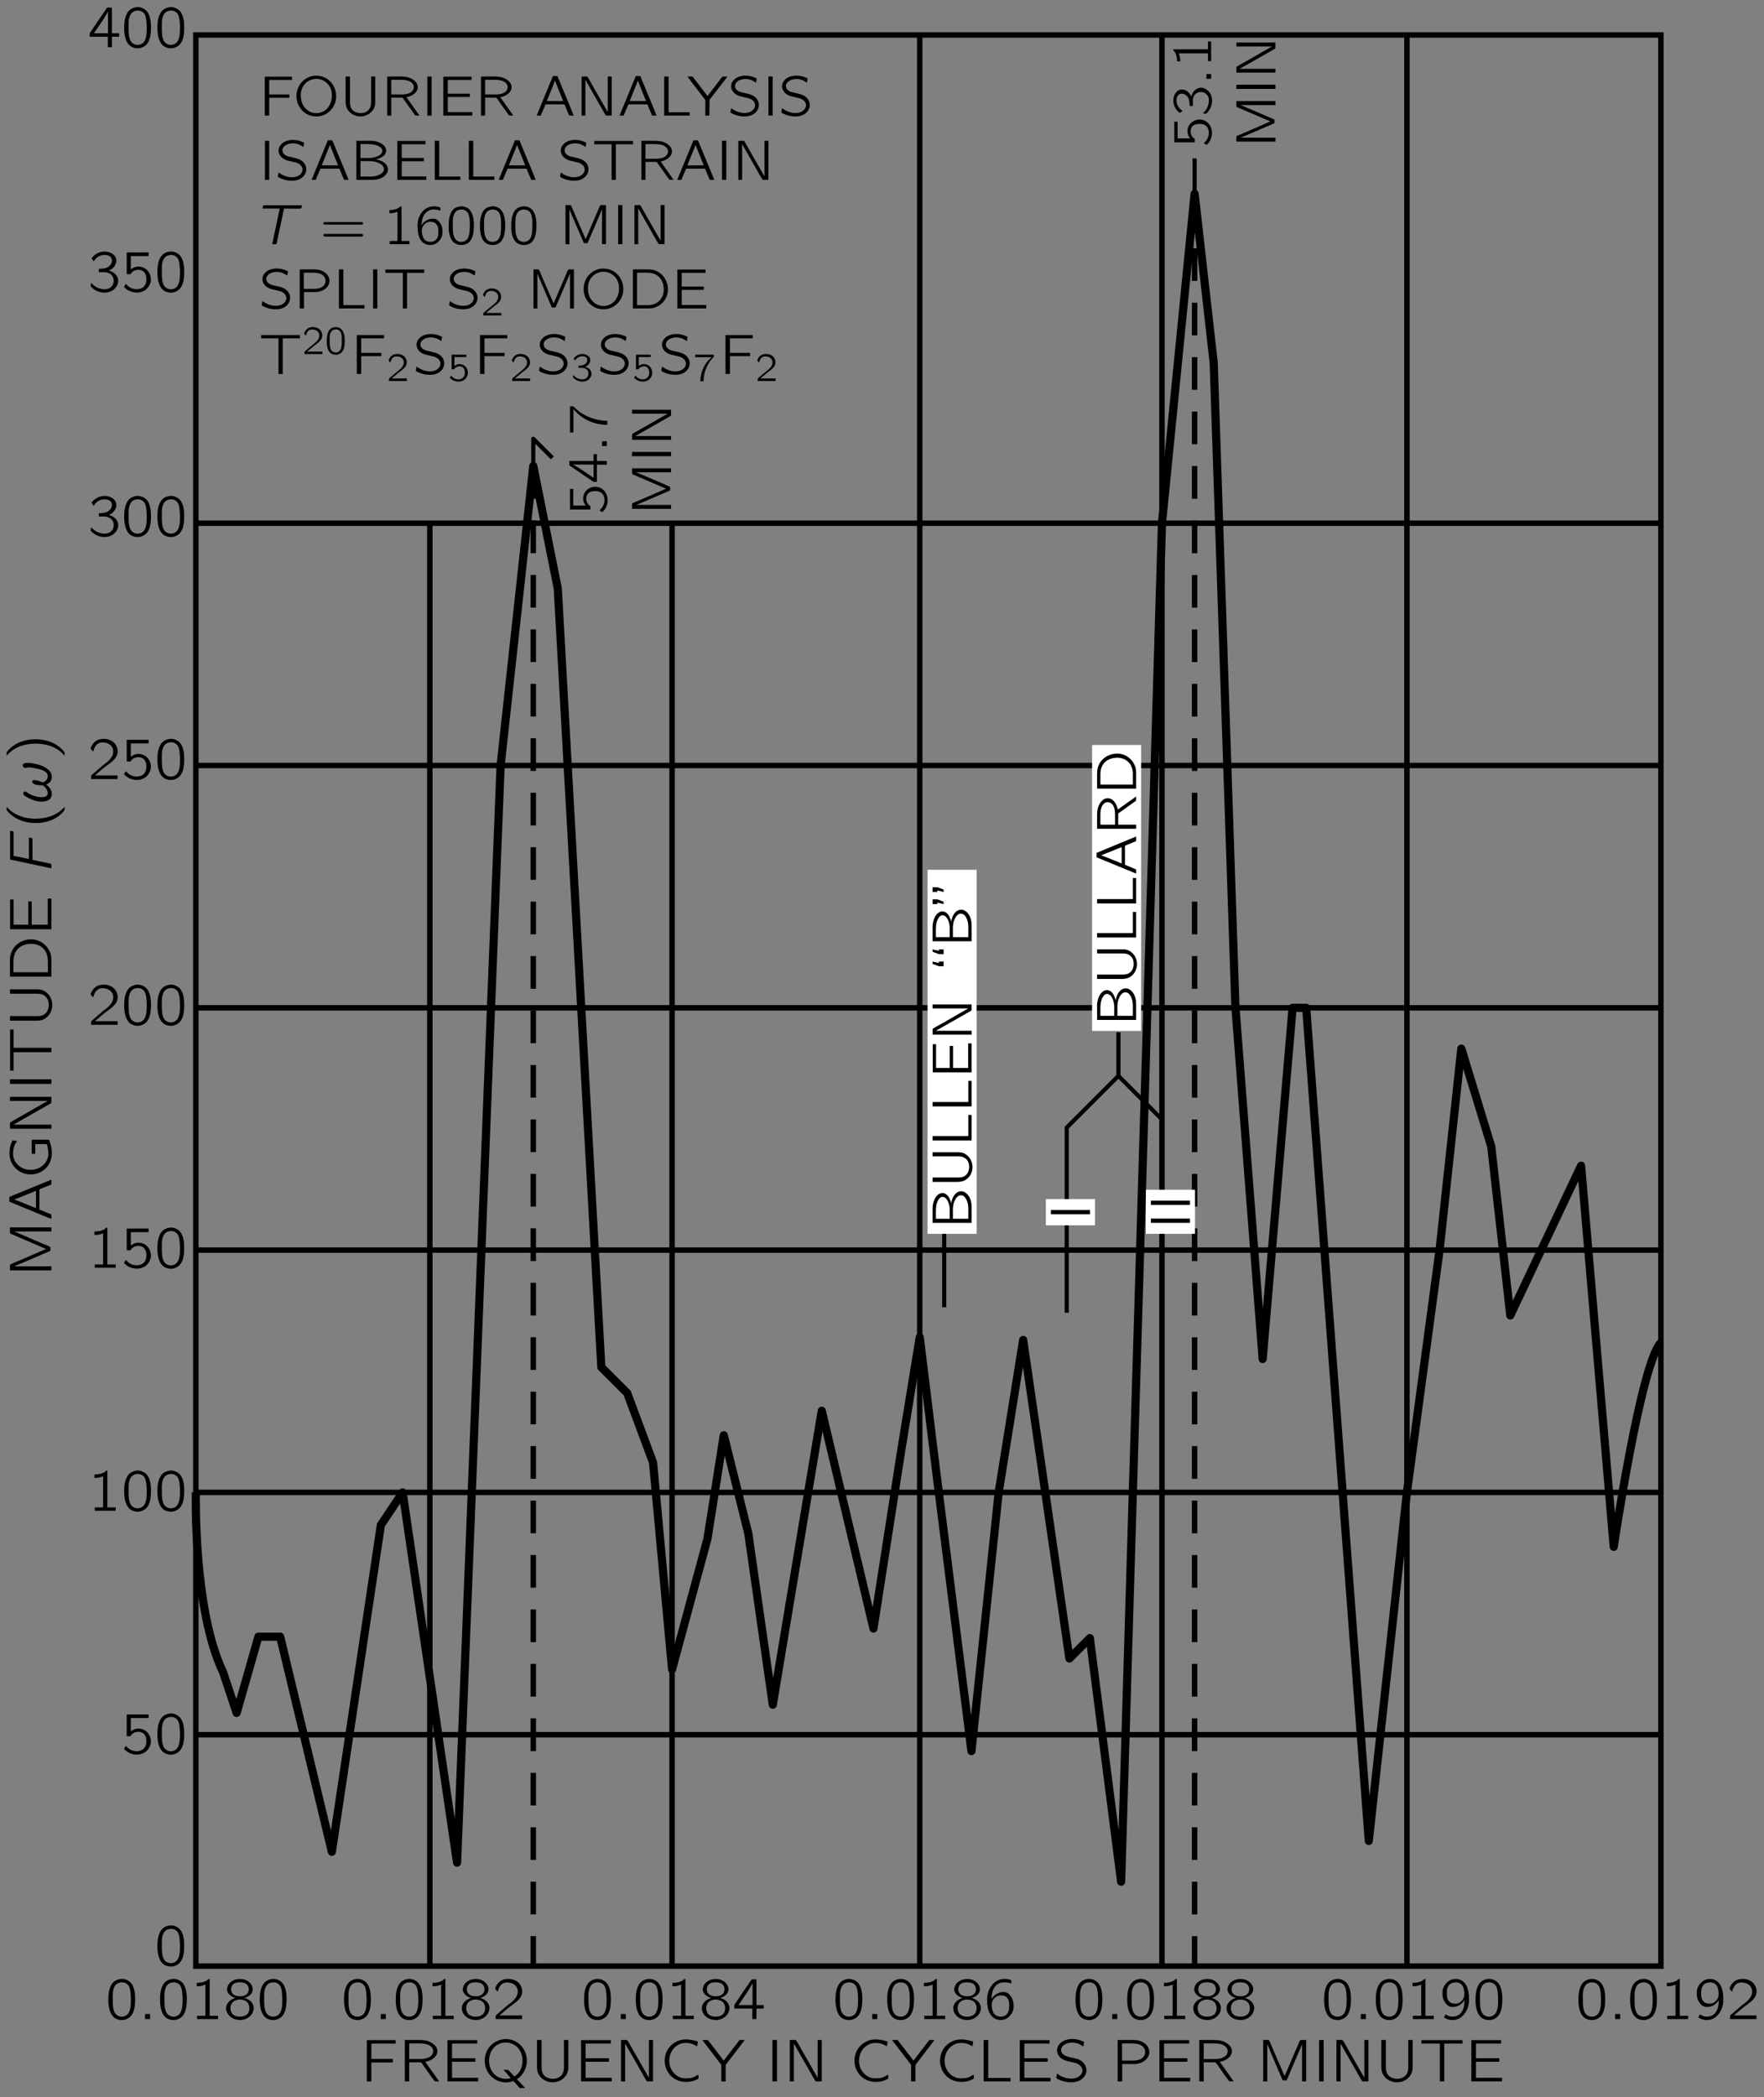 <?xml version="1.0" encoding="UTF-8"?>
<svg xmlns="http://www.w3.org/2000/svg" xmlns:xlink="http://www.w3.org/1999/xlink" width="303.109pt" height="360.267pt" viewBox="0 0 175 208" version="1.1">
<rect x="0" y="0" width="175" height="208" fill="#808080" stroke="none"/>
<defs>
<g>
<symbol overflow="visible" id="glyph0-0">
<path style="stroke:none;" d=""/>
</symbol>
<symbol overflow="visible" id="glyph0-1">
<path style="stroke:none;" d="M 0.625 -4.094 L 0.625 0 L 1.078 0 L 1.078 -1.875 L 3.203 -1.875 L 3.203 -2.234 L 1.078 -2.234 L 1.078 -3.75 L 3.484 -3.75 L 3.484 -4.094 L 0.625 -4.094 Z M 0.625 -4.094 "/>
</symbol>
<symbol overflow="visible" id="glyph0-2">
<path style="stroke:none;" d="M 0.625 -4.109 L 0.625 0 L 1.062 0 L 1.062 -1.891 L 1.938 -1.891 C 2.062 -1.891 2.172 -1.891 2.25 -1.875 C 2.375 -1.734 2.469 -1.578 2.578 -1.422 C 2.906 -0.953 3.234 -0.469 3.594 -0.016 C 3.719 0 3.891 0 4.031 0 L 3.797 -0.344 L 2.656 -1.938 C 2.766 -1.953 2.875 -1.984 2.984 -2.031 C 3.406 -2.172 3.891 -2.531 3.859 -3.031 C 3.844 -3.234 3.781 -3.359 3.688 -3.484 C 3.406 -3.828 2.953 -4.047 2.453 -4.094 C 2.234 -4.109 2.031 -4.109 1.812 -4.109 L 0.625 -4.109 Z M 1.062 -2.219 L 1.062 -3.766 L 1.953 -3.766 C 2.25 -3.766 2.547 -3.766 2.844 -3.672 C 3.125 -3.578 3.406 -3.375 3.438 -3.047 C 3.453 -2.859 3.375 -2.672 3.234 -2.531 C 3.125 -2.438 3.016 -2.375 2.875 -2.328 C 2.594 -2.219 2.281 -2.219 1.984 -2.219 L 1.062 -2.219 Z M 1.062 -2.219 "/>
</symbol>
<symbol overflow="visible" id="glyph0-3">
<path style="stroke:none;" d="M 0.625 -4.094 L 0.625 0 L 3.672 0 L 3.672 -0.359 L 1.078 -0.359 L 1.078 -1.953 L 3.391 -1.953 L 3.391 -2.297 L 1.078 -2.297 L 1.078 -3.75 L 3.578 -3.75 L 3.578 -4.094 L 0.625 -4.094 Z M 0.625 -4.094 "/>
</symbol>
<symbol overflow="visible" id="glyph0-4">
<path style="stroke:none;" d="M 4.375 0.656 L 3.562 -0.219 C 3.797 -0.344 4.031 -0.609 4.156 -0.797 C 4.609 -1.438 4.672 -2.297 4.344 -3 C 4.25 -3.188 4.141 -3.359 3.984 -3.531 C 3.594 -3.969 2.891 -4.328 2.062 -4.156 C 1.297 -4 0.703 -3.453 0.484 -2.766 C 0.234 -2.031 0.391 -1.219 0.875 -0.641 C 1.375 -0.062 2.188 0.25 3 0.031 C 3.047 0.016 3.094 0 3.141 -0.016 C 3.203 -0.047 3.219 -0.031 3.266 0.016 L 3.688 0.484 C 3.734 0.531 3.766 0.594 3.828 0.641 C 3.875 0.672 3.938 0.656 3.984 0.656 L 4.375 0.656 Z M 3.312 -0.484 L 2.891 -0.938 C 2.812 -1.016 2.766 -1.078 2.688 -1.141 C 2.547 -1.156 2.375 -1.156 2.234 -1.156 L 2.953 -0.328 C 2.391 -0.141 1.781 -0.312 1.438 -0.609 C 0.5 -1.359 0.609 -3.094 1.688 -3.672 C 2.297 -4 3.078 -3.891 3.594 -3.406 C 3.812 -3.188 3.969 -2.906 4.047 -2.609 C 4.203 -2.031 4.109 -1.359 3.75 -0.875 C 3.672 -0.781 3.578 -0.688 3.484 -0.609 C 3.469 -0.594 3.312 -0.484 3.312 -0.484 Z M 3.312 -0.484 "/>
</symbol>
<symbol overflow="visible" id="glyph0-5">
<path style="stroke:none;" d="M 0.625 -4.109 L 0.625 -1.516 C 0.625 -1.391 0.625 -1.281 0.641 -1.156 C 0.688 -0.812 0.859 -0.531 1.078 -0.328 C 1.562 0.109 2.297 0.219 2.875 -0.062 C 3.188 -0.203 3.469 -0.484 3.609 -0.781 C 3.719 -1.047 3.734 -1.188 3.734 -1.531 L 3.734 -4.109 L 3.297 -4.109 L 3.297 -1.5 C 3.297 -1.266 3.297 -1.047 3.188 -0.828 C 3.125 -0.688 3.031 -0.562 2.891 -0.469 C 2.391 -0.094 1.5 -0.234 1.219 -0.75 C 1.078 -0.984 1.078 -1.25 1.078 -1.516 L 1.078 -4.109 L 0.625 -4.109 Z M 0.625 -4.109 "/>
</symbol>
<symbol overflow="visible" id="glyph0-6">
<path style="stroke:none;" d="M 0.641 -4.109 L 0.641 0 L 1.047 0 L 1.047 -3.75 L 1.047 -3.75 L 1.219 -3.453 L 2.562 -1.109 C 2.766 -0.75 2.969 -0.375 3.188 -0.016 C 3.375 0.031 3.609 -0.016 3.812 0 L 3.812 -4.109 L 3.406 -4.109 L 3.406 -0.359 L 1.859 -3.062 C 1.656 -3.406 1.484 -3.766 1.25 -4.094 C 1.078 -4.141 0.828 -4.094 0.641 -4.109 Z M 0.641 -4.109 "/>
</symbol>
<symbol overflow="visible" id="glyph0-7">
<path style="stroke:none;" d="M 3.844 -0.672 C 3.5 -0.5 3.297 -0.312 2.812 -0.312 C 2.625 -0.297 2.453 -0.297 2.266 -0.328 C 1.797 -0.422 1.391 -0.766 1.172 -1.172 C 0.766 -1.938 0.953 -2.984 1.656 -3.5 C 1.781 -3.594 1.906 -3.656 2.031 -3.719 C 2.438 -3.859 2.906 -3.844 3.312 -3.688 C 3.453 -3.625 3.578 -3.562 3.719 -3.484 C 3.75 -3.641 3.781 -3.797 3.797 -3.953 C 3.672 -3.984 3.547 -4.031 3.406 -4.062 C 3.125 -4.141 2.703 -4.188 2.375 -4.156 C 1.766 -4.094 1.25 -3.75 0.938 -3.359 C 0.547 -2.844 0.422 -2.172 0.562 -1.547 C 0.812 -0.578 1.625 0.109 2.781 0.047 C 3.172 0.031 3.422 -0.062 3.719 -0.203 C 3.75 -0.219 3.844 -0.266 3.859 -0.297 C 3.875 -0.328 3.844 -0.594 3.844 -0.672 Z M 3.844 -0.672 "/>
</symbol>
<symbol overflow="visible" id="glyph0-8">
<path style="stroke:none;" d="M 0.016 -4.109 L 1.906 -1.641 C 1.922 -1.109 1.906 -0.547 1.906 0 L 2.344 0 C 2.344 -0.547 2.328 -1.109 2.344 -1.641 L 2.406 -1.719 L 4.234 -4.109 C 4.062 -4.109 3.891 -4.109 3.719 -4.109 L 3.672 -4.047 L 2.531 -2.562 C 2.406 -2.391 2.281 -2.234 2.141 -2.062 L 2 -2.25 L 1.766 -2.562 C 1.359 -3.062 0.984 -3.594 0.578 -4.094 C 0.422 -4.125 0.203 -4.094 0.016 -4.109 Z M 0.016 -4.109 "/>
</symbol>
<symbol overflow="visible" id="glyph0-9">
<path style="stroke:none;" d="M 0.625 -4.109 L 0.625 0 L 1.078 0 L 1.078 -4.109 L 0.625 -4.109 Z M 0.625 -4.109 "/>
</symbol>
<symbol overflow="visible" id="glyph0-10">
<path style="stroke:none;" d="M 0.625 -4.109 L 0.625 0 L 3.297 0 L 3.297 -0.344 L 1.078 -0.344 L 1.078 -4.109 L 0.625 -4.109 Z M 0.625 -4.109 "/>
</symbol>
<symbol overflow="visible" id="glyph0-11">
<path style="stroke:none;" d="M 0.375 -0.781 C 0.359 -0.719 0.281 -0.344 0.297 -0.312 C 0.312 -0.297 0.328 -0.297 0.344 -0.281 L 0.5 -0.203 C 1.047 0.078 2 0.25 2.641 -0.109 C 2.969 -0.281 3.281 -0.641 3.281 -1.109 C 3.281 -1.719 2.797 -2.094 2.375 -2.234 C 2.266 -2.266 1.812 -2.359 1.734 -2.375 C 1.438 -2.453 1.094 -2.516 0.891 -2.781 C 0.859 -2.812 0.828 -2.859 0.812 -2.906 C 0.656 -3.297 0.953 -3.625 1.312 -3.75 C 1.703 -3.906 2.188 -3.859 2.547 -3.719 C 2.641 -3.672 2.734 -3.625 2.812 -3.562 C 2.875 -3.531 2.922 -3.484 2.969 -3.453 C 3 -3.562 3.016 -3.672 3.031 -3.781 C 3.047 -3.859 3.078 -3.922 2.984 -3.938 L 2.844 -4.016 C 2.188 -4.281 1.328 -4.312 0.75 -3.844 C 0.672 -3.781 0.609 -3.703 0.547 -3.625 C 0.375 -3.375 0.297 -3.016 0.469 -2.672 C 0.609 -2.391 0.859 -2.188 1.188 -2.078 C 1.312 -2.031 1.438 -2 1.562 -1.969 C 1.703 -1.938 2.172 -1.844 2.25 -1.812 C 2.484 -1.734 2.719 -1.578 2.812 -1.359 C 2.875 -1.25 2.891 -1.172 2.891 -1.031 C 2.844 -0.672 2.531 -0.422 2.203 -0.328 C 1.688 -0.188 1.094 -0.344 0.719 -0.547 C 0.594 -0.609 0.484 -0.703 0.375 -0.781 Z M 0.375 -0.781 "/>
</symbol>
<symbol overflow="visible" id="glyph0-12">
<path style="stroke:none;" d="M 0.625 -4.109 L 0.625 0 L 1.078 0 L 1.078 -1.719 L 1.953 -1.719 C 2.078 -1.719 2.234 -1.719 2.359 -1.719 C 3.016 -1.766 3.641 -2.141 3.75 -2.734 C 3.812 -3.078 3.688 -3.359 3.531 -3.562 C 3.281 -3.844 2.906 -4.047 2.469 -4.094 C 2.25 -4.125 2.047 -4.109 1.844 -4.109 L 0.625 -4.109 Z M 1.062 -2.062 L 1.062 -3.766 L 1.953 -3.766 C 2.469 -3.766 2.953 -3.703 3.203 -3.359 C 3.406 -3.094 3.406 -2.719 3.203 -2.453 C 3.125 -2.359 3.047 -2.297 2.938 -2.234 C 2.641 -2.062 2.297 -2.062 1.969 -2.062 L 1.062 -2.062 Z M 1.062 -2.062 "/>
</symbol>
<symbol overflow="visible" id="glyph0-13">
<path style="stroke:none;" d="M 0.641 -4.109 L 0.641 0 L 1.047 0 L 1.047 -3.672 L 1.062 -3.672 C 1.094 -3.562 1.156 -3.453 1.203 -3.328 C 1.266 -3.141 2.516 -0.234 2.547 -0.172 C 2.594 -0.109 2.562 -0.094 2.672 -0.094 L 2.844 -0.094 C 2.875 -0.094 2.906 -0.094 2.938 -0.094 C 2.969 -0.094 2.984 -0.125 2.984 -0.156 C 3.016 -0.203 3.031 -0.25 3.062 -0.297 L 3.328 -0.953 C 3.422 -1.156 4.469 -3.594 4.5 -3.672 L 4.5 -3.672 L 4.5 0 L 4.906 0 L 4.906 -4.109 C 4.719 -4.094 4.484 -4.125 4.312 -4.094 L 4.266 -4.016 L 2.766 -0.531 L 1.641 -3.125 C 1.5 -3.453 1.375 -3.797 1.219 -4.094 C 1.062 -4.141 0.828 -4.094 0.641 -4.109 Z M 0.641 -4.109 "/>
</symbol>
<symbol overflow="visible" id="glyph0-14">
<path style="stroke:none;" d="M 0.234 -4.094 L 0.234 -3.75 L 2.062 -3.75 L 2.062 0 L 2.5 0 L 2.5 -3.75 L 4.312 -3.75 L 4.312 -4.094 L 0.234 -4.094 Z M 0.234 -4.094 "/>
</symbol>
<symbol overflow="visible" id="glyph0-15">
<path style="stroke:none;" d="M 1.562 -3.984 C 1.422 -3.969 1.281 -3.938 1.156 -3.875 C 0.531 -3.641 0.312 -2.844 0.312 -2.047 C 0.312 -1.922 0.312 -1.797 0.312 -1.672 C 0.344 -1.125 0.469 -0.594 0.781 -0.25 C 1.031 0.016 1.422 0.125 1.781 0.094 C 2 0.062 2.188 -0.016 2.344 -0.125 C 2.859 -0.469 2.969 -1.203 2.969 -2 C 2.969 -2.656 2.859 -3.234 2.547 -3.594 C 2.297 -3.859 1.922 -4.016 1.562 -3.984 Z M 2.062 -3.547 C 2.125 -3.516 2.172 -3.469 2.234 -3.422 C 2.453 -3.203 2.516 -2.766 2.531 -2.375 C 2.531 -2.297 2.547 -2.219 2.547 -2.141 L 2.547 -1.828 C 2.547 -1.328 2.5 -0.828 2.266 -0.531 C 1.969 -0.141 1.344 -0.141 1.031 -0.516 C 0.953 -0.609 0.906 -0.703 0.875 -0.797 C 0.766 -1.094 0.75 -1.484 0.75 -1.859 L 0.75 -2.156 C 0.75 -2.234 0.75 -2.312 0.75 -2.391 C 0.75 -2.859 0.875 -3.312 1.188 -3.516 C 1.422 -3.656 1.781 -3.703 2.062 -3.547 Z M 2.062 -3.547 "/>
</symbol>
<symbol overflow="visible" id="glyph0-16">
<path style="stroke:none;" d="M 0.656 -3.594 L 0.656 -3.25 C 0.953 -3.25 1.25 -3.297 1.516 -3.422 L 1.516 -0.328 L 0.688 -0.328 L 0.688 0 L 2.766 0 L 2.766 -0.328 L 1.938 -0.328 L 1.938 -3.984 C 1.906 -3.984 1.859 -3.984 1.828 -3.969 C 1.781 -3.953 1.75 -3.906 1.719 -3.875 C 1.469 -3.672 1.047 -3.594 0.656 -3.594 Z M 0.656 -3.594 "/>
</symbol>
<symbol overflow="visible" id="glyph0-17">
<path style="stroke:none;" d="M 1.203 -2.109 L 1.203 -2.094 C 0.812 -2 0.438 -1.719 0.312 -1.344 C 0.188 -0.969 0.344 -0.562 0.625 -0.297 C 0.906 -0.016 1.312 0.094 1.703 0.094 C 2.234 0.078 2.781 -0.234 2.953 -0.766 C 3.016 -0.938 3.031 -1.125 2.984 -1.312 C 2.875 -1.719 2.5 -2 2.078 -2.094 C 2.141 -2.125 2.203 -2.125 2.266 -2.156 C 2.484 -2.25 2.703 -2.391 2.812 -2.594 C 3.047 -2.969 2.859 -3.438 2.531 -3.688 C 2.188 -3.969 1.719 -4.031 1.297 -3.938 C 0.938 -3.859 0.578 -3.625 0.438 -3.281 C 0.391 -3.172 0.359 -3.031 0.359 -2.891 C 0.406 -2.578 0.641 -2.344 0.906 -2.203 C 1 -2.156 1.094 -2.109 1.203 -2.109 Z M 1.781 -3.641 C 1.984 -3.625 2.203 -3.578 2.344 -3.422 C 2.578 -3.172 2.578 -2.734 2.344 -2.5 C 2.203 -2.344 1.984 -2.281 1.781 -2.266 C 1.5 -2.25 1.156 -2.281 0.938 -2.5 C 0.703 -2.734 0.703 -3.203 0.969 -3.453 C 1.172 -3.625 1.469 -3.672 1.781 -3.641 Z M 1.531 -1.938 C 1.859 -1.953 2.219 -1.875 2.422 -1.609 C 2.641 -1.312 2.641 -0.781 2.375 -0.484 C 2.219 -0.344 2 -0.266 1.797 -0.25 C 1.5 -0.219 1.141 -0.266 0.906 -0.5 C 0.656 -0.781 0.609 -1.359 0.922 -1.672 C 1.078 -1.828 1.312 -1.906 1.531 -1.938 Z M 1.531 -1.938 "/>
</symbol>
<symbol overflow="visible" id="glyph0-18">
<path style="stroke:none;" d="M 0.531 -2.719 C 0.625 -3.062 0.781 -3.438 1.141 -3.578 C 1.281 -3.625 1.422 -3.641 1.578 -3.625 C 1.891 -3.594 2.203 -3.469 2.375 -3.219 C 2.5 -3.031 2.547 -2.828 2.516 -2.609 C 2.438 -2.047 1.938 -1.688 1.516 -1.375 C 1.203 -1.109 0.5 -0.5 0.5 -0.5 L 0.391 -0.406 C 0.328 -0.344 0.328 -0.359 0.328 -0.234 L 0.328 0 L 2.953 0 L 2.953 -0.359 L 0.703 -0.359 C 0.938 -0.562 1.609 -1.141 1.812 -1.281 C 2.188 -1.562 2.609 -1.828 2.844 -2.25 C 3.094 -2.719 2.938 -3.328 2.531 -3.672 C 2.078 -4.047 1.25 -4.109 0.75 -3.734 C 0.562 -3.594 0.422 -3.375 0.328 -3.172 C 0.312 -3.125 0.266 -3.062 0.281 -3.016 C 0.297 -2.984 0.328 -2.953 0.344 -2.922 C 0.406 -2.859 0.469 -2.781 0.531 -2.719 Z M 0.531 -2.719 "/>
</symbol>
<symbol overflow="visible" id="glyph0-19">
<path style="stroke:none;" d="M 0.188 -1.047 L 1.984 -1.047 L 1.984 0 L 2.391 0 L 2.391 -1.047 L 3.109 -1.047 L 3.109 -1.391 L 2.391 -1.391 L 2.391 -3.938 L 2.062 -3.938 C 2.016 -3.938 1.953 -3.953 1.922 -3.938 C 1.875 -3.891 1.781 -3.75 1.766 -3.719 L 1.422 -3.219 C 1.281 -3.016 0.312 -1.594 0.25 -1.484 C 0.188 -1.422 0.188 -1.391 0.188 -1.266 L 0.188 -1.047 Z M 2 -3.562 L 2 -1.391 L 0.609 -1.391 L 1.5 -2.703 C 1.656 -2.984 1.859 -3.25 2 -3.562 Z M 2 -3.562 "/>
</symbol>
<symbol overflow="visible" id="glyph0-20">
<path style="stroke:none;" d="M 0.766 -1.969 L 0.766 -1.969 C 0.766 -2.484 0.875 -3.078 1.297 -3.406 C 1.578 -3.625 1.969 -3.719 2.469 -3.594 C 2.562 -3.578 2.641 -3.547 2.734 -3.531 L 2.734 -3.766 C 2.734 -3.797 2.734 -3.828 2.719 -3.859 C 2.688 -3.906 2.328 -3.969 2.328 -3.969 C 1.797 -4.031 1.391 -3.891 1.078 -3.641 C 0.703 -3.344 0.469 -2.891 0.375 -2.422 C 0.328 -2.188 0.312 -1.953 0.328 -1.719 C 0.359 -1.172 0.438 -0.734 0.719 -0.375 C 1.047 0.078 1.688 0.219 2.188 -0.016 C 2.406 -0.125 2.594 -0.312 2.734 -0.516 C 2.938 -0.797 2.984 -1.125 2.953 -1.453 C 2.938 -1.641 2.906 -1.797 2.844 -1.969 C 2.734 -2.219 2.531 -2.516 2.281 -2.625 C 2.172 -2.672 2.047 -2.688 1.906 -2.688 C 1.594 -2.672 1.281 -2.547 1.047 -2.328 C 0.953 -2.25 0.812 -2.094 0.766 -1.969 Z M 1.688 -2.344 C 1.891 -2.344 2.094 -2.328 2.25 -2.172 C 2.297 -2.125 2.328 -2.094 2.359 -2.047 C 2.516 -1.828 2.516 -1.562 2.516 -1.328 C 2.516 -0.922 2.484 -0.688 2.25 -0.453 C 2.078 -0.281 1.859 -0.234 1.609 -0.25 C 1.375 -0.25 1.125 -0.375 0.984 -0.578 C 0.906 -0.703 0.859 -0.859 0.828 -1 C 0.781 -1.203 0.766 -1.406 0.797 -1.594 C 0.875 -2.016 1.25 -2.359 1.688 -2.344 Z M 1.688 -2.344 "/>
</symbol>
<symbol overflow="visible" id="glyph0-21">
<path style="stroke:none;" d="M 2.516 -1.906 L 2.516 -1.906 C 2.516 -1.406 2.438 -0.828 2.031 -0.484 C 1.969 -0.438 1.906 -0.391 1.844 -0.359 C 1.547 -0.203 1.156 -0.203 0.828 -0.359 C 0.766 -0.391 0.703 -0.438 0.641 -0.469 L 0.469 -0.172 C 0.609 -0.078 0.766 0 0.922 0.047 C 1.344 0.156 1.781 0.094 2.141 -0.156 C 2.578 -0.484 2.891 -1.031 2.953 -1.656 C 2.969 -1.828 2.953 -2 2.953 -2.172 C 2.938 -2.75 2.812 -3.266 2.516 -3.594 C 2.422 -3.703 2.297 -3.797 2.172 -3.859 C 1.844 -4.031 1.391 -4.016 1.062 -3.844 C 0.828 -3.719 0.625 -3.5 0.5 -3.281 C 0.359 -3.062 0.328 -2.812 0.328 -2.562 C 0.328 -2.297 0.359 -2.047 0.484 -1.812 C 0.609 -1.594 0.781 -1.359 1 -1.266 C 1.125 -1.203 1.25 -1.203 1.375 -1.203 C 1.719 -1.203 2.047 -1.344 2.281 -1.594 C 2.375 -1.688 2.469 -1.781 2.516 -1.906 Z M 1.578 -3.641 C 1.859 -3.672 2.141 -3.562 2.297 -3.328 C 2.391 -3.188 2.438 -3.016 2.469 -2.844 C 2.5 -2.672 2.516 -2.469 2.484 -2.281 C 2.406 -1.906 2.094 -1.562 1.688 -1.531 C 1.469 -1.516 1.234 -1.547 1.062 -1.688 C 0.828 -1.875 0.766 -2.125 0.766 -2.5 C 0.766 -2.891 0.781 -3.109 0.969 -3.359 C 1.094 -3.531 1.297 -3.609 1.578 -3.641 Z M 1.578 -3.641 "/>
</symbol>
<symbol overflow="visible" id="glyph0-22">
<path style="stroke:none;" d="M 0.562 -3.891 L 0.562 -1.734 L 0.812 -1.734 C 0.844 -1.734 0.891 -1.719 0.922 -1.734 C 0.953 -1.75 0.984 -1.797 1 -1.828 C 1.031 -1.875 1.078 -1.922 1.125 -1.969 C 1.391 -2.172 1.781 -2.234 2.078 -2.094 C 2.422 -1.938 2.516 -1.562 2.516 -1.219 C 2.516 -1.016 2.469 -0.797 2.359 -0.625 C 2.125 -0.266 1.625 -0.188 1.234 -0.281 C 0.906 -0.359 0.672 -0.547 0.484 -0.781 L 0.484 -0.781 C 0.469 -0.766 0.297 -0.516 0.297 -0.484 C 0.297 -0.469 0.312 -0.453 0.328 -0.438 C 0.531 -0.234 0.719 -0.094 1.016 0 C 1.547 0.188 2.203 0.094 2.594 -0.328 C 2.781 -0.531 2.906 -0.781 2.953 -1.047 C 3.047 -1.781 2.5 -2.562 1.594 -2.484 C 1.328 -2.453 1.156 -2.344 0.969 -2.203 L 0.969 -3.531 L 2.734 -3.531 L 2.734 -3.891 L 0.562 -3.891 Z M 0.562 -3.891 "/>
</symbol>
<symbol overflow="visible" id="glyph0-23">
<path style="stroke:none;" d="M 0.578 -3.016 L 0.594 -3.016 C 0.828 -3.422 1.281 -3.688 1.766 -3.641 C 2.109 -3.625 2.438 -3.422 2.391 -3.016 C 2.344 -2.688 2.078 -2.422 1.766 -2.344 C 1.594 -2.281 1.297 -2.281 1.094 -2.266 L 1.094 -1.938 L 1.484 -1.938 C 1.562 -1.938 1.656 -1.938 1.734 -1.938 C 1.953 -1.906 2.156 -1.828 2.328 -1.688 C 2.594 -1.438 2.641 -0.984 2.469 -0.672 C 2.391 -0.547 2.297 -0.438 2.172 -0.359 C 1.859 -0.188 1.469 -0.219 1.141 -0.328 C 0.922 -0.391 0.703 -0.516 0.531 -0.688 C 0.453 -0.734 0.406 -0.812 0.328 -0.875 C 0.312 -0.812 0.297 -0.734 0.297 -0.656 C 0.266 -0.562 0.266 -0.547 0.328 -0.484 L 0.438 -0.375 C 0.609 -0.219 0.812 -0.094 1.031 -0.016 C 1.484 0.156 2.031 0.141 2.453 -0.125 C 2.875 -0.391 3.172 -0.938 2.938 -1.438 C 2.781 -1.781 2.484 -1.984 2.094 -2.094 C 2.328 -2.203 2.484 -2.297 2.625 -2.5 C 2.75 -2.672 2.875 -2.953 2.812 -3.234 C 2.766 -3.531 2.516 -3.75 2.25 -3.859 C 1.875 -4.031 1.406 -4.016 1.031 -3.844 C 0.828 -3.75 0.656 -3.625 0.5 -3.469 C 0.484 -3.453 0.375 -3.328 0.375 -3.297 C 0.391 -3.266 0.531 -3.078 0.578 -3.016 Z M 0.578 -3.016 "/>
</symbol>
<symbol overflow="visible" id="glyph1-0">
<path style="stroke:none;" d=""/>
</symbol>
<symbol overflow="visible" id="glyph1-1">
<path style="stroke:none;" d="M 0.656 -0.5 L 0.656 0 L 1.156 0 L 1.156 -0.5 L 0.656 -0.5 Z M 0.656 -0.5 "/>
</symbol>
<symbol overflow="visible" id="glyph2-0">
<path style="stroke:none;" d=""/>
</symbol>
<symbol overflow="visible" id="glyph2-1">
<path style="stroke:none;" d="M -4.109 -0.641 L 0 -0.641 L 0 -1.047 L -3.672 -1.047 L -3.672 -1.062 C -3.562 -1.094 -3.453 -1.156 -3.328 -1.203 C -3.141 -1.266 -0.234 -2.516 -0.172 -2.547 C -0.109 -2.594 -0.094 -2.562 -0.094 -2.672 L -0.094 -2.844 C -0.094 -2.875 -0.094 -2.906 -0.094 -2.938 C -0.094 -2.969 -0.125 -2.984 -0.156 -2.984 C -0.203 -3.016 -0.25 -3.031 -0.297 -3.062 L -0.953 -3.328 C -1.156 -3.422 -3.594 -4.469 -3.672 -4.5 L -3.672 -4.5 L 0 -4.5 L 0 -4.906 L -4.109 -4.906 C -4.094 -4.719 -4.125 -4.484 -4.094 -4.312 L -4.016 -4.266 L -0.531 -2.766 L -3.125 -1.641 C -3.453 -1.5 -3.797 -1.375 -4.094 -1.219 C -4.141 -1.062 -4.094 -0.828 -4.109 -0.641 Z M -4.109 -0.641 "/>
</symbol>
<symbol overflow="visible" id="glyph2-2">
<path style="stroke:none;" d="M 0 -0.188 L 0 -0.484 C 0 -0.531 0.016 -0.578 -0.016 -0.609 C -0.031 -0.641 -0.062 -0.641 -0.078 -0.656 C -0.297 -0.734 -1.016 -1.031 -1.094 -1.078 C -1.156 -1.078 -1.188 -1.094 -1.188 -1.172 L -1.188 -2.594 C -1.188 -2.75 -1.188 -2.906 -1.188 -3.062 C -1.172 -3.125 -1.094 -3.156 -1.047 -3.172 C -0.875 -3.234 -0.094 -3.547 -0.047 -3.578 C 0.016 -3.594 0 -3.656 0 -3.75 L 0 -4.078 C -0.391 -3.922 -0.766 -3.766 -1.141 -3.609 L -4.109 -2.391 C -4.125 -2.375 -4.156 -2.375 -4.172 -2.344 C -4.172 -2.312 -4.172 -2.266 -4.172 -2.234 L -4.172 -2.016 C -4.172 -1.984 -4.188 -1.922 -4.156 -1.891 C -4.141 -1.875 -4.109 -1.859 -4.094 -1.859 L -1.141 -0.641 L -0.422 -0.344 C -0.281 -0.297 -0.141 -0.234 0 -0.188 Z M -3.672 -2.109 C -2.938 -2.375 -2.25 -2.688 -1.531 -2.969 L -1.531 -1.25 C -2.25 -1.531 -2.938 -1.828 -3.672 -2.109 L -3.672 -2.109 Z M -3.672 -2.109 "/>
</symbol>
<symbol overflow="visible" id="glyph2-3">
<path style="stroke:none;" d="M -1.953 -3.953 L -1.953 -2.562 L -1.594 -2.562 L -1.594 -3.516 L -0.562 -3.516 C -0.469 -3.516 -0.438 -3.5 -0.422 -3.406 C -0.344 -3.109 -0.266 -2.703 -0.312 -2.359 C -0.375 -1.969 -0.578 -1.625 -0.844 -1.406 C -1.516 -0.812 -2.625 -0.812 -3.281 -1.422 C -3.609 -1.719 -3.844 -2.141 -3.797 -2.719 C -3.781 -2.969 -3.734 -3.234 -3.625 -3.469 C -3.562 -3.594 -3.469 -3.688 -3.406 -3.812 C -3.562 -3.844 -3.719 -3.875 -3.859 -3.891 C -4.062 -3.453 -4.156 -3.156 -4.156 -2.531 C -4.156 -1.953 -3.891 -1.5 -3.609 -1.172 C -3.5 -1.047 -3.375 -0.953 -3.234 -0.859 C -2.531 -0.391 -1.578 -0.391 -0.875 -0.859 C -0.531 -1.094 -0.266 -1.391 -0.109 -1.797 C 0.109 -2.328 0.078 -2.906 -0.062 -3.453 C -0.078 -3.516 -0.203 -3.922 -0.25 -3.938 C -0.266 -3.953 -0.297 -3.953 -0.312 -3.953 L -1.953 -3.953 Z M -1.953 -3.953 "/>
</symbol>
<symbol overflow="visible" id="glyph2-4">
<path style="stroke:none;" d="M -4.109 -0.641 L 0 -0.641 L 0 -1.047 L -3.75 -1.047 L -3.75 -1.047 L -3.453 -1.219 L -1.109 -2.562 C -0.75 -2.766 -0.375 -2.969 -0.016 -3.188 C 0.031 -3.375 -0.016 -3.609 0 -3.812 L -4.109 -3.812 L -4.109 -3.406 L -0.359 -3.406 L -3.062 -1.859 C -3.406 -1.656 -3.766 -1.484 -4.094 -1.25 C -4.141 -1.078 -4.094 -0.828 -4.109 -0.641 Z M -4.109 -0.641 "/>
</symbol>
<symbol overflow="visible" id="glyph2-5">
<path style="stroke:none;" d="M -4.109 -0.625 L 0 -0.625 L 0 -1.078 L -4.109 -1.078 L -4.109 -0.625 Z M -4.109 -0.625 "/>
</symbol>
<symbol overflow="visible" id="glyph2-6">
<path style="stroke:none;" d="M -4.094 -0.234 L -3.75 -0.234 L -3.75 -2.062 L 0 -2.062 L 0 -2.5 L -3.75 -2.5 L -3.75 -4.312 L -4.094 -4.312 L -4.094 -0.234 Z M -4.094 -0.234 "/>
</symbol>
<symbol overflow="visible" id="glyph2-7">
<path style="stroke:none;" d="M -4.109 -0.625 L -1.516 -0.625 C -1.391 -0.625 -1.281 -0.625 -1.156 -0.641 C -0.812 -0.688 -0.531 -0.859 -0.328 -1.078 C 0.109 -1.562 0.219 -2.297 -0.062 -2.875 C -0.203 -3.188 -0.484 -3.469 -0.781 -3.609 C -1.047 -3.719 -1.188 -3.734 -1.531 -3.734 L -4.109 -3.734 L -4.109 -3.297 L -1.5 -3.297 C -1.266 -3.297 -1.047 -3.297 -0.828 -3.188 C -0.688 -3.125 -0.562 -3.031 -0.469 -2.891 C -0.094 -2.391 -0.234 -1.5 -0.75 -1.219 C -0.984 -1.078 -1.25 -1.078 -1.516 -1.078 L -4.109 -1.078 L -4.109 -0.625 Z M -4.109 -0.625 "/>
</symbol>
<symbol overflow="visible" id="glyph2-8">
<path style="stroke:none;" d="M -4.109 -0.625 L 0 -0.625 L 0 -1.922 C 0 -2.453 0.031 -2.719 -0.188 -3.156 C -0.438 -3.703 -0.953 -4.141 -1.594 -4.281 C -2.422 -4.453 -3.312 -4.109 -3.781 -3.406 C -3.953 -3.141 -4.062 -2.844 -4.094 -2.547 C -4.125 -2.312 -4.109 -2.062 -4.109 -1.828 L -4.109 -0.625 Z M -0.344 -1.062 L -3.766 -1.062 L -3.766 -1.891 C -3.766 -2.062 -3.766 -2.219 -3.75 -2.375 C -3.719 -2.797 -3.547 -3.156 -3.281 -3.422 C -2.969 -3.719 -2.547 -3.859 -2.125 -3.875 C -1.625 -3.906 -1.109 -3.75 -0.766 -3.375 C -0.531 -3.125 -0.391 -2.766 -0.359 -2.375 C -0.344 -2.219 -0.344 -2.062 -0.344 -1.906 L -0.344 -1.062 Z M -0.344 -1.062 "/>
</symbol>
<symbol overflow="visible" id="glyph2-9">
<path style="stroke:none;" d="M -4.094 -0.625 L 0 -0.625 L 0 -3.672 L -0.359 -3.672 L -0.359 -1.078 L -1.953 -1.078 L -1.953 -3.391 L -2.297 -3.391 L -2.297 -1.078 L -3.75 -1.078 L -3.75 -3.578 L -4.094 -3.578 L -4.094 -0.625 Z M -4.094 -0.625 "/>
</symbol>
<symbol overflow="visible" id="glyph2-10">
<path style="stroke:none;" d="M 1.312 -2.188 C 1.281 -2.156 1.25 -2.125 1.219 -2.078 C 0.641 -1.438 -0.266 -1.047 -1.359 -1 C -2.109 -0.969 -2.859 -1.094 -3.531 -1.453 C -3.844 -1.609 -4.109 -1.828 -4.344 -2.078 C -4.375 -2.125 -4.406 -2.156 -4.438 -2.188 L -4.438 -1.969 C -4.438 -1.844 -4.438 -1.859 -4.375 -1.766 C -4.125 -1.469 -3.812 -1.203 -3.453 -1.016 C -2.391 -0.453 -0.984 -0.406 0.156 -0.922 C 0.594 -1.125 0.953 -1.406 1.25 -1.766 C 1.297 -1.844 1.312 -1.844 1.312 -1.969 L 1.312 -2.188 Z M 1.312 -2.188 "/>
</symbol>
<symbol overflow="visible" id="glyph2-11">
<path style="stroke:none;" d="M -4.438 -0.359 C -4.406 -0.391 -4.375 -0.438 -4.344 -0.469 C -3.688 -1.203 -2.641 -1.609 -1.359 -1.562 C -0.719 -1.531 -0.078 -1.391 0.469 -1.078 C 0.75 -0.922 1 -0.703 1.219 -0.469 C 1.25 -0.438 1.281 -0.391 1.312 -0.359 L 1.312 -0.594 C 1.312 -0.703 1.312 -0.703 1.25 -0.781 C 1 -1.094 0.688 -1.344 0.328 -1.547 C -0.734 -2.109 -2.141 -2.156 -3.281 -1.641 C -3.719 -1.438 -4.078 -1.156 -4.375 -0.797 C -4.422 -0.719 -4.438 -0.719 -4.438 -0.594 L -4.438 -0.359 Z M -4.438 -0.359 "/>
</symbol>
<symbol overflow="visible" id="glyph3-0">
<path style="stroke:none;" d=""/>
</symbol>
<symbol overflow="visible" id="glyph3-1">
<path style="stroke:none;" d="M -4.094 -1.5 L 0 -0.625 C 0 -0.781 0 -0.938 -0.016 -1.062 L -0.047 -1.078 L -1.875 -1.469 L -1.875 -3.031 C -1.891 -3.219 -1.859 -3.453 -1.891 -3.594 C -1.984 -3.641 -2.109 -3.656 -2.234 -3.688 L -2.234 -1.547 C -2.734 -1.656 -3.234 -1.766 -3.75 -1.859 L -3.75 -4.281 L -4.094 -4.359 L -4.094 -1.5 Z M -4.094 -1.5 "/>
</symbol>
<symbol overflow="visible" id="glyph3-2">
<path style="stroke:none;" d="M -0.531 -1.812 C -0.359 -1.891 -0.266 -1.938 -0.141 -2.062 C 0.062 -2.297 0.094 -2.641 -0.016 -2.906 C -0.078 -3.062 -0.188 -3.188 -0.312 -3.297 C -0.734 -3.688 -1.312 -3.812 -1.859 -3.922 C -2.125 -3.969 -2.594 -4.016 -2.781 -3.859 C -2.828 -3.828 -2.844 -3.781 -2.844 -3.719 C -2.844 -3.594 -2.734 -3.469 -2.609 -3.469 C -2.547 -3.453 -2.484 -3.484 -2.422 -3.5 C -2.156 -3.578 -1.656 -3.438 -1.5 -3.406 C -1.234 -3.359 -0.969 -3.297 -0.734 -3.172 C -0.547 -3.062 -0.375 -2.922 -0.359 -2.688 C -0.359 -2.391 -0.5 -2.203 -0.703 -2.094 C -0.75 -2.078 -0.828 -2.031 -0.875 -2.031 C -0.906 -2.031 -1.016 -2.094 -1.047 -2.109 C -1.219 -2.172 -1.578 -2.281 -1.766 -2.25 C -1.859 -2.234 -1.906 -2.172 -1.906 -2.078 C -1.891 -1.984 -1.828 -1.938 -1.75 -1.891 C -1.562 -1.781 -1.266 -1.75 -1 -1.75 C -0.875 -1.75 -0.875 -1.766 -0.797 -1.703 C -0.578 -1.531 -0.344 -1.25 -0.359 -0.938 C -0.375 -0.891 -0.375 -0.859 -0.391 -0.812 C -0.484 -0.594 -0.75 -0.562 -0.969 -0.562 C -1.469 -0.562 -2.016 -0.766 -2.375 -1.016 C -2.453 -1.047 -2.531 -1.125 -2.625 -1.125 C -2.766 -1.125 -2.828 -0.953 -2.766 -0.844 C -2.734 -0.766 -2.656 -0.719 -2.594 -0.672 C -2.141 -0.391 -1.609 -0.125 -0.953 -0.125 C -0.594 -0.125 -0.266 -0.219 -0.078 -0.469 C 0.078 -0.688 0.078 -1 -0.031 -1.234 C -0.094 -1.391 -0.188 -1.516 -0.297 -1.625 C -0.359 -1.703 -0.438 -1.766 -0.531 -1.812 Z M -0.531 -1.812 "/>
</symbol>
<symbol overflow="visible" id="glyph4-0">
<path style="stroke:none;" d=""/>
</symbol>
<symbol overflow="visible" id="glyph4-1">
<path style="stroke:none;" d="M 0.578 -3.859 L 0.578 0 L 1.016 0 L 1.016 -1.766 L 3.016 -1.766 L 3.016 -2.094 L 1.016 -2.094 L 1.016 -3.531 L 3.281 -3.531 L 3.281 -3.859 L 0.578 -3.859 Z M 0.578 -3.859 "/>
</symbol>
<symbol overflow="visible" id="glyph4-2">
<path style="stroke:none;" d="M 0.797 -3.234 C 0.219 -2.5 0.188 -1.406 0.781 -0.672 C 1.016 -0.344 1.359 -0.109 1.781 0.016 C 2.984 0.328 3.938 -0.438 4.203 -1.328 C 4.422 -2.062 4.203 -2.922 3.625 -3.453 C 3.344 -3.719 2.922 -3.922 2.438 -3.953 C 1.703 -4.016 1.125 -3.625 0.797 -3.234 Z M 2.797 -3.562 C 3.172 -3.438 3.484 -3.172 3.672 -2.828 C 3.781 -2.609 3.844 -2.375 3.859 -2.141 C 3.906 -1.484 3.641 -0.75 3.031 -0.422 C 2.734 -0.266 2.375 -0.188 1.984 -0.281 C 1.719 -0.328 1.484 -0.484 1.312 -0.641 C 0.969 -0.953 0.797 -1.422 0.781 -1.875 C 0.719 -2.672 1.141 -3.281 1.719 -3.516 C 2.047 -3.656 2.422 -3.688 2.797 -3.562 Z M 2.797 -3.562 "/>
</symbol>
<symbol overflow="visible" id="glyph4-3">
<path style="stroke:none;" d="M 0.578 -3.875 L 0.578 -1.422 C 0.578 -1.312 0.578 -1.203 0.609 -1.094 C 0.641 -0.766 0.812 -0.5 1.016 -0.312 C 1.469 0.109 2.156 0.203 2.703 -0.062 C 3 -0.188 3.266 -0.453 3.406 -0.734 C 3.5 -0.984 3.516 -1.125 3.516 -1.438 L 3.516 -3.875 L 3.109 -3.875 L 3.109 -1.422 C 3.109 -1.203 3.109 -0.984 3 -0.781 C 2.938 -0.641 2.844 -0.531 2.734 -0.438 C 2.25 -0.094 1.422 -0.219 1.156 -0.703 C 1.016 -0.922 1.016 -1.172 1.016 -1.422 L 1.016 -3.875 L 0.578 -3.875 Z M 0.578 -3.875 "/>
</symbol>
<symbol overflow="visible" id="glyph4-4">
<path style="stroke:none;" d="M 0.594 -3.875 L 0.594 0 L 1 0 L 1 -1.781 L 1.828 -1.781 C 1.938 -1.781 2.047 -1.781 2.125 -1.766 C 2.234 -1.625 2.328 -1.484 2.422 -1.344 C 2.75 -0.906 3.047 -0.453 3.375 -0.016 C 3.516 0 3.656 0 3.797 0 L 3.578 -0.312 L 2.5 -1.828 C 2.609 -1.828 2.703 -1.875 2.812 -1.906 C 3.219 -2.047 3.656 -2.375 3.625 -2.859 C 3.609 -3.047 3.562 -3.156 3.469 -3.281 C 3.219 -3.609 2.781 -3.812 2.297 -3.859 C 2.109 -3.875 1.906 -3.875 1.703 -3.875 L 0.594 -3.875 Z M 1 -2.094 L 1 -3.547 L 1.844 -3.547 C 2.125 -3.547 2.406 -3.547 2.672 -3.453 C 2.938 -3.375 3.203 -3.172 3.234 -2.875 C 3.25 -2.688 3.172 -2.516 3.047 -2.391 C 2.953 -2.297 2.828 -2.234 2.703 -2.188 C 2.438 -2.094 2.141 -2.094 1.859 -2.094 L 1 -2.094 Z M 1 -2.094 "/>
</symbol>
<symbol overflow="visible" id="glyph4-5">
<path style="stroke:none;" d="M 0.594 -3.875 L 0.594 0 L 1.016 0 L 1.016 -3.875 L 0.594 -3.875 Z M 0.594 -3.875 "/>
</symbol>
<symbol overflow="visible" id="glyph4-6">
<path style="stroke:none;" d="M 0.578 -3.859 L 0.578 0 L 3.453 0 L 3.453 -0.344 L 1.016 -0.344 L 1.016 -1.844 L 3.203 -1.844 L 3.203 -2.172 L 1.016 -2.172 L 1.016 -3.531 L 3.375 -3.531 L 3.375 -3.859 L 0.578 -3.859 Z M 0.578 -3.859 "/>
</symbol>
<symbol overflow="visible" id="glyph4-7">
<path style="stroke:none;" d="M 0.172 0 L 0.469 0 C 0.5 0 0.547 0.016 0.578 -0.016 C 0.594 -0.016 0.609 -0.062 0.609 -0.078 C 0.703 -0.281 0.969 -0.953 1.016 -1.031 C 1.016 -1.078 1.031 -1.109 1.094 -1.109 L 2.438 -1.109 C 2.594 -1.109 2.734 -1.125 2.891 -1.109 C 2.953 -1.109 2.969 -1.031 2.984 -0.984 C 3.047 -0.828 3.344 -0.094 3.375 -0.047 C 3.391 0.016 3.438 0 3.531 0 L 3.844 0 C 3.703 -0.359 3.547 -0.719 3.406 -1.078 L 2.25 -3.859 C 2.25 -3.891 2.234 -3.922 2.203 -3.922 C 2.172 -3.938 2.141 -3.922 2.109 -3.922 L 1.891 -3.922 C 1.875 -3.922 1.812 -3.938 1.781 -3.922 C 1.766 -3.906 1.75 -3.875 1.75 -3.844 L 0.609 -1.078 L 0.328 -0.391 C 0.281 -0.266 0.219 -0.141 0.172 0 Z M 1.984 -3.469 C 2.25 -2.766 2.531 -2.125 2.797 -1.438 L 1.172 -1.438 C 1.438 -2.125 1.734 -2.766 1.984 -3.469 L 1.984 -3.469 Z M 1.984 -3.469 "/>
</symbol>
<symbol overflow="visible" id="glyph4-8">
<path style="stroke:none;" d="M 0.609 -3.875 L 0.609 0 L 0.984 0 L 0.984 -3.531 L 1 -3.531 L 1.156 -3.25 L 2.406 -1.047 C 2.609 -0.703 2.797 -0.344 3 -0.016 C 3.172 0.016 3.406 -0.016 3.594 0 L 3.594 -3.875 L 3.203 -3.875 L 3.203 -0.344 L 1.75 -2.875 C 1.562 -3.203 1.391 -3.547 1.188 -3.859 C 1.016 -3.891 0.781 -3.859 0.609 -3.875 Z M 0.609 -3.875 "/>
</symbol>
<symbol overflow="visible" id="glyph4-9">
<path style="stroke:none;" d="M 0.578 -3.875 L 0.578 0 L 3.109 0 L 3.109 -0.328 L 1.016 -0.328 L 1.016 -3.875 L 0.578 -3.875 Z M 0.578 -3.875 "/>
</symbol>
<symbol overflow="visible" id="glyph4-10">
<path style="stroke:none;" d="M 0.016 -3.875 L 1.797 -1.547 C 1.812 -1.047 1.797 -0.516 1.797 0 L 2.203 0 C 2.219 -0.516 2.203 -1.047 2.219 -1.547 L 2.266 -1.625 L 4 -3.875 C 3.828 -3.875 3.672 -3.875 3.516 -3.859 L 3.453 -3.812 L 2.391 -2.422 C 2.266 -2.266 2.141 -2.094 2.016 -1.938 L 1.875 -2.125 L 1.656 -2.406 C 1.281 -2.891 0.922 -3.391 0.547 -3.859 C 0.391 -3.891 0.188 -3.859 0.016 -3.875 Z M 0.016 -3.875 "/>
</symbol>
<symbol overflow="visible" id="glyph4-11">
<path style="stroke:none;" d="M 0.344 -0.734 C 0.328 -0.688 0.266 -0.328 0.281 -0.297 C 0.297 -0.281 0.312 -0.266 0.328 -0.266 L 0.469 -0.188 C 1 0.078 1.891 0.234 2.5 -0.109 C 2.797 -0.266 3.094 -0.609 3.094 -1.047 C 3.094 -1.625 2.641 -1.969 2.234 -2.094 C 2.125 -2.141 1.719 -2.219 1.641 -2.25 C 1.344 -2.297 1.031 -2.375 0.844 -2.609 C 0.812 -2.656 0.781 -2.688 0.766 -2.734 C 0.609 -3.094 0.906 -3.406 1.234 -3.531 C 1.594 -3.672 2.062 -3.641 2.391 -3.5 C 2.484 -3.453 2.578 -3.406 2.656 -3.359 C 2.703 -3.328 2.75 -3.281 2.797 -3.25 C 2.828 -3.359 2.844 -3.453 2.859 -3.562 C 2.859 -3.641 2.906 -3.688 2.812 -3.719 L 2.672 -3.781 C 2.062 -4.031 1.25 -4.062 0.703 -3.625 C 0.641 -3.562 0.578 -3.484 0.516 -3.422 C 0.344 -3.188 0.266 -2.844 0.438 -2.516 C 0.578 -2.25 0.812 -2.062 1.109 -1.953 C 1.234 -1.906 1.359 -1.891 1.484 -1.859 C 1.594 -1.828 2.047 -1.734 2.125 -1.703 C 2.344 -1.625 2.562 -1.484 2.656 -1.281 C 2.703 -1.188 2.719 -1.109 2.719 -0.969 C 2.672 -0.625 2.375 -0.391 2.078 -0.312 C 1.578 -0.172 1.031 -0.328 0.688 -0.516 C 0.562 -0.578 0.469 -0.656 0.344 -0.734 Z M 0.344 -0.734 "/>
</symbol>
<symbol overflow="visible" id="glyph4-12">
<path style="stroke:none;" d="M 0.594 -3.875 L 0.594 0 L 1.828 0 C 2.031 0 2.234 0 2.438 -0.016 C 2.969 -0.062 3.484 -0.328 3.672 -0.766 C 3.797 -1.094 3.688 -1.406 3.453 -1.625 C 3.203 -1.859 2.859 -1.984 2.516 -2.031 C 2.609 -2.047 2.703 -2.062 2.797 -2.109 C 3.125 -2.219 3.516 -2.453 3.547 -2.844 C 3.562 -2.969 3.516 -3.141 3.469 -3.219 C 3.234 -3.625 2.672 -3.844 2.109 -3.875 C 1.969 -3.875 1.844 -3.875 1.703 -3.875 L 0.594 -3.875 Z M 1 -2.172 L 1 -3.547 L 1.656 -3.547 C 2 -3.547 2.344 -3.531 2.672 -3.406 C 2.875 -3.312 3.141 -3.172 3.172 -2.938 C 3.203 -2.656 2.922 -2.438 2.703 -2.344 C 2.453 -2.234 2.203 -2.188 1.953 -2.172 C 1.844 -2.172 1.734 -2.172 1.625 -2.172 L 1 -2.172 Z M 1 -0.328 L 1 -1.859 L 1.703 -1.859 C 1.812 -1.859 1.906 -1.859 2 -1.859 C 2.297 -1.844 2.578 -1.797 2.844 -1.656 C 3.094 -1.547 3.375 -1.312 3.328 -1 C 3.297 -0.734 3.016 -0.562 2.781 -0.469 C 2.578 -0.375 2.344 -0.344 2.109 -0.328 C 2 -0.328 1.906 -0.328 1.812 -0.328 L 1 -0.328 Z M 1 -0.328 "/>
</symbol>
<symbol overflow="visible" id="glyph4-13">
<path style="stroke:none;" d="M 0.219 -3.859 L 0.219 -3.531 L 1.938 -3.531 L 1.938 0 L 2.359 0 L 2.359 -3.531 L 4.062 -3.531 L 4.062 -3.859 L 0.219 -3.859 Z M 0.219 -3.859 "/>
</symbol>
<symbol overflow="visible" id="glyph4-14">
<path style="stroke:none;" d="M 0.344 -2.141 C 0.297 -2.062 0.344 -1.953 0.422 -1.938 C 0.469 -1.938 0.5 -1.938 0.547 -1.938 L 4.094 -1.938 C 4.156 -1.938 4.188 -1.938 4.234 -1.969 C 4.312 -2.047 4.266 -2.172 4.156 -2.188 C 4.078 -2.203 4 -2.188 3.922 -2.188 L 0.531 -2.188 C 0.453 -2.188 0.406 -2.203 0.344 -2.141 Z M 0.344 -0.953 C 0.297 -0.875 0.344 -0.781 0.422 -0.766 C 0.469 -0.75 0.5 -0.75 0.547 -0.75 L 4.094 -0.75 C 4.156 -0.75 4.188 -0.75 4.234 -0.781 C 4.312 -0.859 4.266 -1 4.156 -1.016 C 4.078 -1.016 4 -1.016 3.922 -1.016 L 0.531 -1.016 C 0.453 -1.016 0.391 -1.016 0.344 -0.953 Z M 0.344 -0.953 "/>
</symbol>
<symbol overflow="visible" id="glyph4-15">
<path style="stroke:none;" d="M 0.625 -3.375 L 0.625 -3.062 C 0.891 -3.062 1.172 -3.109 1.422 -3.219 L 1.422 -0.312 L 0.656 -0.312 L 0.656 0 L 2.609 0 L 2.609 -0.312 L 1.828 -0.312 L 1.828 -3.75 C 1.797 -3.75 1.75 -3.75 1.734 -3.75 C 1.688 -3.719 1.656 -3.688 1.609 -3.656 C 1.391 -3.469 0.984 -3.375 0.625 -3.375 Z M 0.625 -3.375 "/>
</symbol>
<symbol overflow="visible" id="glyph4-16">
<path style="stroke:none;" d="M 0.719 -1.859 L 0.719 -1.859 C 0.719 -2.344 0.812 -2.891 1.234 -3.203 C 1.484 -3.406 1.859 -3.516 2.328 -3.391 C 2.406 -3.375 2.5 -3.344 2.578 -3.312 L 2.578 -3.547 C 2.578 -3.562 2.578 -3.609 2.562 -3.625 C 2.531 -3.688 2.188 -3.734 2.188 -3.734 C 1.688 -3.797 1.312 -3.672 1.016 -3.438 C 0.656 -3.156 0.438 -2.719 0.344 -2.281 C 0.312 -2.062 0.297 -1.844 0.312 -1.625 C 0.344 -1.094 0.422 -0.688 0.672 -0.344 C 0.984 0.078 1.578 0.203 2.062 -0.016 C 2.266 -0.109 2.453 -0.297 2.578 -0.484 C 2.766 -0.75 2.812 -1.062 2.781 -1.375 C 2.766 -1.547 2.75 -1.703 2.688 -1.859 C 2.578 -2.094 2.375 -2.359 2.156 -2.469 C 2.047 -2.516 1.922 -2.531 1.797 -2.531 C 1.5 -2.516 1.203 -2.406 0.984 -2.203 C 0.891 -2.125 0.766 -1.969 0.719 -1.859 Z M 1.578 -2.219 C 1.781 -2.219 1.969 -2.188 2.125 -2.047 C 2.156 -2.016 2.188 -1.969 2.219 -1.922 C 2.375 -1.719 2.375 -1.484 2.375 -1.25 C 2.375 -0.859 2.344 -0.641 2.125 -0.422 C 1.953 -0.266 1.75 -0.219 1.516 -0.234 C 1.297 -0.234 1.062 -0.344 0.938 -0.547 C 0.859 -0.656 0.812 -0.797 0.781 -0.938 C 0.734 -1.125 0.719 -1.328 0.75 -1.5 C 0.828 -1.906 1.172 -2.219 1.578 -2.219 Z M 1.578 -2.219 "/>
</symbol>
<symbol overflow="visible" id="glyph4-17">
<path style="stroke:none;" d="M 1.469 -3.75 C 1.328 -3.734 1.203 -3.703 1.078 -3.656 C 0.5 -3.438 0.297 -2.672 0.297 -1.922 C 0.297 -1.812 0.297 -1.703 0.297 -1.578 C 0.312 -1.062 0.438 -0.547 0.734 -0.234 C 0.969 0.016 1.344 0.109 1.672 0.078 C 1.891 0.062 2.062 -0.016 2.219 -0.109 C 2.688 -0.453 2.797 -1.141 2.797 -1.891 C 2.797 -2.5 2.688 -3.047 2.391 -3.391 C 2.172 -3.641 1.812 -3.781 1.469 -3.75 Z M 1.938 -3.344 C 2 -3.312 2.047 -3.266 2.109 -3.219 C 2.312 -3.016 2.375 -2.609 2.391 -2.25 C 2.391 -2.172 2.391 -2.094 2.391 -2.016 L 2.391 -1.734 C 2.391 -1.25 2.344 -0.781 2.141 -0.5 C 1.859 -0.141 1.266 -0.125 0.969 -0.484 C 0.906 -0.562 0.859 -0.656 0.828 -0.75 C 0.719 -1.031 0.703 -1.391 0.703 -1.75 L 0.703 -2.031 C 0.703 -2.109 0.703 -2.172 0.703 -2.25 C 0.703 -2.688 0.812 -3.125 1.109 -3.312 C 1.328 -3.453 1.672 -3.484 1.938 -3.344 Z M 1.938 -3.344 "/>
</symbol>
<symbol overflow="visible" id="glyph4-18">
<path style="stroke:none;" d="M 0.609 -3.875 L 0.609 0 L 1 0 L 1 -3.469 L 1 -3.469 C 1.031 -3.359 1.078 -3.25 1.125 -3.141 C 1.203 -2.969 2.375 -0.219 2.406 -0.156 C 2.438 -0.094 2.422 -0.094 2.516 -0.094 L 2.688 -0.094 C 2.703 -0.094 2.75 -0.078 2.766 -0.094 C 2.797 -0.094 2.812 -0.125 2.812 -0.141 C 2.844 -0.188 2.859 -0.234 2.875 -0.281 L 3.141 -0.891 C 3.219 -1.078 4.219 -3.391 4.234 -3.469 L 4.234 -3.469 L 4.234 0 L 4.625 0 L 4.625 -3.875 C 4.438 -3.859 4.219 -3.891 4.062 -3.859 L 4.016 -3.781 L 2.609 -0.5 L 1.547 -2.938 C 1.406 -3.25 1.297 -3.562 1.156 -3.859 C 1 -3.891 0.781 -3.859 0.609 -3.875 Z M 0.609 -3.875 "/>
</symbol>
<symbol overflow="visible" id="glyph4-19">
<path style="stroke:none;" d="M 0.594 -3.875 L 0.594 0 L 1.016 0 L 1.016 -1.625 L 1.828 -1.625 C 1.969 -1.625 2.094 -1.609 2.219 -1.625 C 2.844 -1.656 3.438 -2.016 3.531 -2.578 C 3.594 -2.906 3.469 -3.172 3.312 -3.359 C 3.094 -3.625 2.734 -3.812 2.328 -3.859 C 2.125 -3.875 1.938 -3.875 1.734 -3.875 L 0.594 -3.875 Z M 1 -1.938 L 1 -3.547 L 1.828 -3.547 C 2.328 -3.547 2.781 -3.484 3.016 -3.156 C 3.203 -2.922 3.203 -2.562 3.016 -2.312 C 2.953 -2.219 2.859 -2.156 2.766 -2.109 C 2.5 -1.938 2.172 -1.938 1.859 -1.938 L 1 -1.938 Z M 1 -1.938 "/>
</symbol>
<symbol overflow="visible" id="glyph4-20">
<path style="stroke:none;" d="M 0.594 -3.875 L 0.594 0 L 1.812 0 C 2.312 0 2.562 0.016 2.969 -0.172 C 3.484 -0.406 3.906 -0.891 4.031 -1.5 C 4.188 -2.281 3.859 -3.125 3.203 -3.562 C 2.969 -3.719 2.688 -3.828 2.406 -3.859 C 2.172 -3.875 1.953 -3.875 1.719 -3.875 L 0.594 -3.875 Z M 1 -0.328 L 1 -3.547 L 1.781 -3.547 C 1.938 -3.547 2.094 -3.547 2.25 -3.531 C 2.641 -3.5 2.969 -3.344 3.219 -3.094 C 3.5 -2.797 3.625 -2.406 3.656 -2 C 3.688 -1.531 3.531 -1.047 3.172 -0.719 C 2.953 -0.5 2.609 -0.375 2.25 -0.328 C 2.094 -0.328 1.953 -0.328 1.797 -0.328 L 1 -0.328 Z M 1 -0.328 "/>
</symbol>
<symbol overflow="visible" id="glyph5-0">
<path style="stroke:none;" d=""/>
</symbol>
<symbol overflow="visible" id="glyph5-1">
<path style="stroke:none;" d="M 0.344 -3.531 L 2.062 -3.531 L 1.312 0 L 1.625 0 C 1.656 0 1.719 0.016 1.734 -0.016 C 1.75 -0.031 1.75 -0.062 1.766 -0.094 L 1.797 -0.266 C 1.922 -0.828 2.484 -3.5 2.484 -3.531 C 3.047 -3.531 3.656 -3.5 4.188 -3.531 C 4.219 -3.625 4.25 -3.75 4.266 -3.859 L 1.375 -3.859 C 1.062 -3.844 0.703 -3.875 0.422 -3.844 C 0.391 -3.75 0.375 -3.625 0.344 -3.531 Z M 0.344 -3.531 "/>
</symbol>
<symbol overflow="visible" id="glyph6-0">
<path style="stroke:none;" d=""/>
</symbol>
<symbol overflow="visible" id="glyph6-1">
<path style="stroke:none;" d="M 0.359 -1.828 C 0.422 -2.062 0.516 -2.312 0.766 -2.406 C 0.859 -2.438 0.953 -2.453 1.062 -2.438 C 1.266 -2.422 1.484 -2.344 1.594 -2.156 C 1.688 -2.047 1.703 -1.906 1.688 -1.75 C 1.641 -1.375 1.297 -1.141 1.031 -0.922 C 0.812 -0.75 0.344 -0.344 0.344 -0.344 L 0.266 -0.281 C 0.219 -0.234 0.219 -0.234 0.219 -0.156 L 0.219 0 L 2 0 L 2 -0.25 L 0.484 -0.25 C 0.641 -0.375 1.094 -0.766 1.219 -0.859 C 1.469 -1.047 1.75 -1.234 1.906 -1.516 C 2.078 -1.828 1.969 -2.25 1.703 -2.469 C 1.391 -2.719 0.844 -2.766 0.5 -2.516 C 0.375 -2.422 0.281 -2.281 0.219 -2.125 C 0.219 -2.109 0.188 -2.062 0.188 -2.031 C 0.188 -2.016 0.219 -1.984 0.234 -1.969 C 0.266 -1.922 0.312 -1.875 0.359 -1.828 Z M 0.359 -1.828 "/>
</symbol>
<symbol overflow="visible" id="glyph6-2">
<path style="stroke:none;" d="M 1.047 -2.672 C 0.953 -2.672 0.859 -2.656 0.766 -2.609 C 0.359 -2.453 0.219 -1.906 0.219 -1.375 C 0.219 -1.297 0.219 -1.219 0.219 -1.125 C 0.234 -0.75 0.312 -0.391 0.516 -0.172 C 0.703 0.016 0.953 0.078 1.203 0.062 C 1.344 0.047 1.469 -0.016 1.578 -0.078 C 1.922 -0.312 2 -0.812 2 -1.344 C 2 -1.781 1.922 -2.172 1.703 -2.422 C 1.547 -2.594 1.297 -2.703 1.047 -2.672 Z M 1.391 -2.391 C 1.422 -2.359 1.469 -2.328 1.5 -2.297 C 1.656 -2.156 1.703 -1.859 1.703 -1.609 C 1.703 -1.547 1.703 -1.5 1.703 -1.438 L 1.703 -1.234 C 1.703 -0.891 1.672 -0.562 1.531 -0.359 C 1.328 -0.094 0.906 -0.094 0.688 -0.344 C 0.641 -0.406 0.609 -0.469 0.594 -0.531 C 0.516 -0.734 0.5 -1 0.5 -1.25 L 0.5 -1.453 C 0.5 -1.5 0.5 -1.547 0.5 -1.609 C 0.5 -1.922 0.578 -2.234 0.797 -2.359 C 0.953 -2.469 1.203 -2.484 1.391 -2.391 Z M 1.391 -2.391 "/>
</symbol>
<symbol overflow="visible" id="glyph6-3">
<path style="stroke:none;" d="M 0.375 -2.609 L 0.375 -1.156 L 0.547 -1.156 C 0.562 -1.156 0.609 -1.156 0.625 -1.172 C 0.641 -1.172 0.656 -1.203 0.672 -1.234 C 0.703 -1.266 0.719 -1.297 0.766 -1.328 C 0.938 -1.453 1.203 -1.5 1.406 -1.406 C 1.625 -1.297 1.688 -1.047 1.688 -0.828 C 1.688 -0.688 1.672 -0.531 1.578 -0.422 C 1.438 -0.172 1.094 -0.125 0.828 -0.188 C 0.609 -0.25 0.453 -0.375 0.328 -0.531 L 0.328 -0.531 C 0.312 -0.516 0.203 -0.344 0.203 -0.328 C 0.203 -0.312 0.219 -0.297 0.219 -0.297 C 0.359 -0.156 0.484 -0.062 0.688 0 C 1.047 0.125 1.484 0.062 1.75 -0.219 C 1.875 -0.359 1.953 -0.516 1.984 -0.703 C 2.047 -1.203 1.688 -1.719 1.078 -1.672 C 0.891 -1.656 0.781 -1.578 0.656 -1.484 L 0.656 -2.375 L 1.844 -2.375 L 1.844 -2.609 L 0.375 -2.609 Z M 0.375 -2.609 "/>
</symbol>
<symbol overflow="visible" id="glyph6-4">
<path style="stroke:none;" d="M 0.391 -2.031 L 0.391 -2.031 C 0.562 -2.297 0.859 -2.484 1.188 -2.453 C 1.422 -2.438 1.641 -2.312 1.609 -2.031 C 1.578 -1.812 1.406 -1.641 1.188 -1.578 C 1.062 -1.531 0.875 -1.531 0.734 -1.516 L 0.734 -1.297 L 1 -1.297 C 1.062 -1.297 1.109 -1.297 1.172 -1.297 C 1.312 -1.281 1.453 -1.234 1.562 -1.141 C 1.734 -0.969 1.766 -0.672 1.656 -0.453 C 1.609 -0.359 1.547 -0.297 1.453 -0.25 C 1.25 -0.125 0.984 -0.141 0.766 -0.219 C 0.625 -0.266 0.469 -0.344 0.359 -0.453 C 0.312 -0.5 0.266 -0.547 0.219 -0.594 C 0.219 -0.547 0.203 -0.484 0.188 -0.438 C 0.188 -0.375 0.172 -0.359 0.219 -0.328 L 0.297 -0.25 C 0.406 -0.156 0.547 -0.062 0.688 -0.016 C 1 0.109 1.359 0.094 1.656 -0.078 C 1.938 -0.266 2.125 -0.625 1.969 -0.969 C 1.875 -1.203 1.672 -1.328 1.406 -1.406 C 1.562 -1.484 1.672 -1.547 1.766 -1.688 C 1.859 -1.797 1.938 -1.984 1.891 -2.172 C 1.859 -2.375 1.703 -2.516 1.516 -2.594 C 1.266 -2.719 0.953 -2.703 0.688 -2.578 C 0.562 -2.531 0.438 -2.438 0.344 -2.328 C 0.328 -2.312 0.25 -2.25 0.25 -2.219 C 0.266 -2.203 0.359 -2.062 0.391 -2.031 Z M 0.391 -2.031 "/>
</symbol>
<symbol overflow="visible" id="glyph6-5">
<path style="stroke:none;" d="M 0.188 -2.609 L 0.188 -2.359 L 1.828 -2.359 L 1.828 -2.359 C 1.781 -2.328 1.734 -2.281 1.688 -2.234 C 1.562 -2.125 1.469 -2.016 1.359 -1.891 C 0.938 -1.344 0.703 -0.656 0.703 0.031 L 1.016 0.031 C 1.016 -0.562 1.172 -1.141 1.469 -1.656 C 1.562 -1.844 1.688 -2 1.812 -2.156 L 1.953 -2.312 C 1.984 -2.328 2.016 -2.359 2.031 -2.375 C 2.031 -2.406 2.031 -2.438 2.031 -2.453 L 2.031 -2.609 L 0.188 -2.609 Z M 0.188 -2.609 "/>
</symbol>
<symbol overflow="visible" id="glyph7-0">
<path style="stroke:none;" d=""/>
</symbol>
<symbol overflow="visible" id="glyph7-1">
<path style="stroke:none;" d="M -3.656 -0.531 L -1.625 -0.531 L -1.625 -0.766 C -1.625 -0.797 -1.625 -0.844 -1.641 -0.875 C -1.656 -0.906 -1.688 -0.922 -1.719 -0.938 C -1.766 -0.969 -1.812 -1.016 -1.859 -1.062 C -2.047 -1.312 -2.094 -1.672 -1.969 -1.953 C -1.828 -2.281 -1.469 -2.359 -1.156 -2.359 C -0.953 -2.359 -0.75 -2.328 -0.578 -2.219 C -0.25 -2 -0.172 -1.531 -0.266 -1.172 C -0.344 -0.859 -0.516 -0.625 -0.734 -0.453 L -0.734 -0.453 C -0.719 -0.438 -0.484 -0.281 -0.469 -0.281 C -0.438 -0.281 -0.422 -0.297 -0.406 -0.312 C -0.219 -0.5 -0.094 -0.672 0 -0.953 C 0.172 -1.469 0.078 -2.062 -0.312 -2.453 C -0.5 -2.625 -0.734 -2.75 -0.984 -2.781 C -1.672 -2.875 -2.422 -2.359 -2.344 -1.5 C -2.312 -1.25 -2.219 -1.094 -2.078 -0.922 L -3.328 -0.922 L -3.328 -2.578 L -3.656 -2.578 L -3.656 -0.531 Z M -3.656 -0.531 "/>
</symbol>
<symbol overflow="visible" id="glyph7-2">
<path style="stroke:none;" d="M -0.984 -0.172 L -0.984 -1.875 L 0 -1.875 L 0 -2.25 L -0.984 -2.25 L -0.984 -2.922 L -1.312 -2.922 L -1.312 -2.25 L -3.719 -2.25 L -3.719 -1.938 C -3.719 -1.891 -3.719 -1.828 -3.703 -1.812 C -3.672 -1.766 -3.531 -1.688 -3.516 -1.672 L -3.031 -1.344 C -2.828 -1.203 -1.5 -0.297 -1.406 -0.234 C -1.328 -0.172 -1.312 -0.172 -1.203 -0.172 L -0.984 -0.172 Z M -3.359 -1.891 L -1.312 -1.891 L -1.312 -0.578 L -2.547 -1.406 C -2.812 -1.562 -3.062 -1.75 -3.359 -1.891 Z M -3.359 -1.891 "/>
</symbol>
<symbol overflow="visible" id="glyph7-3">
<path style="stroke:none;" d="M -3.656 -0.25 L -3.312 -0.25 L -3.312 -2.562 L -3.312 -2.562 C -3.266 -2.484 -3.188 -2.422 -3.125 -2.359 C -2.984 -2.203 -2.812 -2.047 -2.641 -1.906 C -1.875 -1.312 -0.922 -1 0.047 -1 L 0.047 -1.406 C -0.781 -1.406 -1.609 -1.641 -2.328 -2.047 C -2.578 -2.188 -2.797 -2.359 -3.016 -2.547 L -3.234 -2.75 C -3.266 -2.766 -3.297 -2.812 -3.328 -2.828 C -3.375 -2.844 -3.406 -2.844 -3.438 -2.844 L -3.656 -2.844 L -3.656 -0.25 Z M -3.656 -0.25 "/>
</symbol>
<symbol overflow="visible" id="glyph7-4">
<path style="stroke:none;" d="M -3.875 -0.609 L 0 -0.609 L 0 -1 L -3.469 -1 L -3.469 -1 C -3.359 -1.031 -3.25 -1.078 -3.141 -1.125 C -2.969 -1.203 -0.219 -2.375 -0.156 -2.406 C -0.094 -2.438 -0.094 -2.422 -0.094 -2.516 L -0.094 -2.688 C -0.094 -2.703 -0.078 -2.75 -0.094 -2.766 C -0.094 -2.797 -0.125 -2.812 -0.141 -2.812 C -0.188 -2.844 -0.234 -2.859 -0.281 -2.875 L -0.891 -3.141 C -1.078 -3.219 -3.391 -4.219 -3.469 -4.234 L -3.469 -4.234 L 0 -4.234 L 0 -4.625 L -3.875 -4.625 C -3.859 -4.438 -3.891 -4.219 -3.859 -4.062 L -3.781 -4.016 L -0.5 -2.609 L -2.938 -1.547 C -3.25 -1.406 -3.562 -1.297 -3.859 -1.156 C -3.891 -1 -3.859 -0.781 -3.875 -0.609 Z M -3.875 -0.609 "/>
</symbol>
<symbol overflow="visible" id="glyph7-5">
<path style="stroke:none;" d="M -3.875 -0.594 L 0 -0.594 L 0 -1.016 L -3.875 -1.016 L -3.875 -0.594 Z M -3.875 -0.594 "/>
</symbol>
<symbol overflow="visible" id="glyph7-6">
<path style="stroke:none;" d="M -3.875 -0.609 L 0 -0.609 L 0 -0.984 L -3.531 -0.984 L -3.531 -1 L -3.25 -1.156 L -1.047 -2.406 C -0.703 -2.609 -0.344 -2.797 -0.016 -3 C 0.016 -3.172 -0.016 -3.406 0 -3.594 L -3.875 -3.594 L -3.875 -3.203 L -0.344 -3.203 L -2.875 -1.75 C -3.203 -1.562 -3.547 -1.391 -3.859 -1.188 C -3.891 -1.016 -3.859 -0.781 -3.875 -0.609 Z M -3.875 -0.609 "/>
</symbol>
<symbol overflow="visible" id="glyph7-7">
<path style="stroke:none;" d="M -2.828 -0.547 L -2.828 -0.547 C -3.219 -0.781 -3.469 -1.203 -3.438 -1.672 C -3.406 -1.984 -3.234 -2.297 -2.828 -2.25 C -2.531 -2.203 -2.281 -1.953 -2.203 -1.672 C -2.156 -1.5 -2.141 -1.219 -2.125 -1.031 L -1.812 -1.031 L -1.812 -1.406 C -1.812 -1.484 -1.828 -1.562 -1.812 -1.641 C -1.797 -1.844 -1.734 -2.031 -1.594 -2.188 C -1.344 -2.438 -0.938 -2.484 -0.625 -2.328 C -0.516 -2.25 -0.422 -2.156 -0.344 -2.047 C -0.172 -1.75 -0.203 -1.391 -0.312 -1.078 C -0.375 -0.859 -0.484 -0.656 -0.641 -0.5 C -0.703 -0.422 -0.766 -0.375 -0.828 -0.312 C -0.766 -0.297 -0.688 -0.281 -0.625 -0.266 C -0.531 -0.25 -0.516 -0.25 -0.453 -0.312 L -0.344 -0.406 C -0.219 -0.578 -0.094 -0.766 -0.016 -0.969 C 0.141 -1.406 0.141 -1.906 -0.109 -2.312 C -0.375 -2.703 -0.875 -2.984 -1.359 -2.766 C -1.672 -2.609 -1.875 -2.344 -1.969 -1.969 C -2.078 -2.188 -2.172 -2.344 -2.359 -2.484 C -2.516 -2.594 -2.781 -2.703 -3.047 -2.656 C -3.312 -2.609 -3.531 -2.375 -3.641 -2.125 C -3.797 -1.766 -3.781 -1.328 -3.625 -0.969 C -3.531 -0.781 -3.422 -0.609 -3.266 -0.469 C -3.25 -0.453 -3.141 -0.359 -3.094 -0.359 C -3.078 -0.359 -2.891 -0.5 -2.828 -0.547 Z M -2.828 -0.547 "/>
</symbol>
<symbol overflow="visible" id="glyph7-8">
<path style="stroke:none;" d="M -3.375 -0.625 L -3.062 -0.625 C -3.062 -0.891 -3.109 -1.172 -3.219 -1.422 L -0.312 -1.422 L -0.312 -0.656 L 0 -0.656 L 0 -2.609 L -0.312 -2.609 L -0.312 -1.828 L -3.75 -1.828 C -3.75 -1.797 -3.75 -1.75 -3.75 -1.734 C -3.719 -1.688 -3.688 -1.656 -3.656 -1.609 C -3.469 -1.391 -3.375 -0.984 -3.375 -0.625 Z M -3.375 -0.625 "/>
</symbol>
<symbol overflow="visible" id="glyph7-9">
<path style="stroke:none;" d="M -3.875 -0.594 L 0 -0.594 L 0 -1.828 C 0 -2.031 0 -2.234 -0.016 -2.438 C -0.062 -2.969 -0.328 -3.484 -0.766 -3.672 C -1.094 -3.797 -1.406 -3.688 -1.625 -3.453 C -1.859 -3.203 -1.984 -2.859 -2.031 -2.516 C -2.047 -2.609 -2.062 -2.703 -2.109 -2.797 C -2.219 -3.125 -2.453 -3.516 -2.844 -3.547 C -2.969 -3.562 -3.141 -3.516 -3.219 -3.469 C -3.625 -3.234 -3.844 -2.672 -3.875 -2.109 C -3.875 -1.969 -3.875 -1.844 -3.875 -1.703 L -3.875 -0.594 Z M -2.172 -1 L -3.547 -1 L -3.547 -1.656 C -3.547 -2 -3.531 -2.344 -3.406 -2.672 C -3.312 -2.875 -3.172 -3.141 -2.938 -3.172 C -2.656 -3.203 -2.438 -2.922 -2.344 -2.703 C -2.234 -2.453 -2.188 -2.203 -2.172 -1.953 C -2.172 -1.844 -2.172 -1.734 -2.172 -1.625 L -2.172 -1 Z M -0.328 -1 L -1.859 -1 L -1.859 -1.703 C -1.859 -1.812 -1.859 -1.906 -1.859 -2 C -1.844 -2.297 -1.797 -2.578 -1.656 -2.844 C -1.547 -3.094 -1.312 -3.375 -1 -3.328 C -0.734 -3.297 -0.562 -3.016 -0.469 -2.781 C -0.375 -2.578 -0.344 -2.344 -0.328 -2.109 C -0.328 -2 -0.328 -1.906 -0.328 -1.812 L -0.328 -1 Z M -0.328 -1 "/>
</symbol>
<symbol overflow="visible" id="glyph7-10">
<path style="stroke:none;" d="M -3.875 -0.578 L -1.422 -0.578 C -1.312 -0.578 -1.203 -0.578 -1.094 -0.609 C -0.766 -0.641 -0.5 -0.812 -0.312 -1.016 C 0.109 -1.469 0.203 -2.156 -0.062 -2.703 C -0.188 -3 -0.453 -3.266 -0.734 -3.406 C -0.984 -3.5 -1.125 -3.516 -1.438 -3.516 L -3.875 -3.516 L -3.875 -3.109 L -1.422 -3.109 C -1.203 -3.109 -0.984 -3.109 -0.781 -3 C -0.641 -2.938 -0.531 -2.844 -0.438 -2.734 C -0.094 -2.25 -0.219 -1.422 -0.703 -1.156 C -0.922 -1.016 -1.172 -1.016 -1.422 -1.016 L -3.875 -1.016 L -3.875 -0.578 Z M -3.875 -0.578 "/>
</symbol>
<symbol overflow="visible" id="glyph7-11">
<path style="stroke:none;" d="M -3.875 -0.578 L 0 -0.578 L 0 -3.109 L -0.328 -3.109 L -0.328 -1.016 L -3.875 -1.016 L -3.875 -0.578 Z M -3.875 -0.578 "/>
</symbol>
<symbol overflow="visible" id="glyph7-12">
<path style="stroke:none;" d="M -3.859 -0.578 L 0 -0.578 L 0 -3.453 L -0.344 -3.453 L -0.344 -1.016 L -1.844 -1.016 L -1.844 -3.203 L -2.172 -3.203 L -2.172 -1.016 L -3.531 -1.016 L -3.531 -3.375 L -3.859 -3.375 L -3.859 -0.578 Z M -3.859 -0.578 "/>
</symbol>
<symbol overflow="visible" id="glyph7-13">
<path style="stroke:none;" d="M -3.875 -1.453 C -3.672 -1.375 -3.469 -1.297 -3.25 -1.219 C -3.109 -1.219 -2.938 -1.219 -2.781 -1.219 L -2.781 -1.688 L -3.25 -1.688 L -3.25 -1.547 L -3.875 -1.688 L -3.875 -1.453 Z M -3.875 -2.656 C -3.672 -2.578 -3.469 -2.5 -3.25 -2.422 C -3.109 -2.422 -2.938 -2.422 -2.781 -2.422 L -2.781 -2.891 L -3.25 -2.891 L -3.25 -2.75 L -3.875 -2.891 L -3.875 -2.656 Z M -3.875 -2.656 "/>
</symbol>
<symbol overflow="visible" id="glyph7-14">
<path style="stroke:none;" d="M -3.875 -0.203 L -3.406 -0.203 L -3.406 -0.344 L -2.781 -0.203 L -2.781 -0.438 C -2.984 -0.516 -3.188 -0.594 -3.391 -0.672 C -3.547 -0.672 -3.703 -0.672 -3.875 -0.672 L -3.875 -0.203 Z M -3.875 -1.406 L -3.406 -1.406 L -3.406 -1.562 L -2.781 -1.406 L -2.781 -1.641 C -2.984 -1.719 -3.188 -1.797 -3.391 -1.875 C -3.547 -1.875 -3.703 -1.875 -3.875 -1.875 L -3.875 -1.406 Z M -3.875 -1.406 "/>
</symbol>
<symbol overflow="visible" id="glyph7-15">
<path style="stroke:none;" d="M 0 -0.172 L 0 -0.469 C 0 -0.5 0.016 -0.547 -0.016 -0.578 C -0.016 -0.594 -0.062 -0.609 -0.078 -0.609 C -0.281 -0.703 -0.953 -0.969 -1.031 -1.016 C -1.078 -1.016 -1.109 -1.031 -1.109 -1.094 L -1.109 -2.438 C -1.109 -2.594 -1.125 -2.734 -1.109 -2.891 C -1.109 -2.953 -1.031 -2.969 -0.984 -2.984 C -0.828 -3.047 -0.094 -3.344 -0.047 -3.375 C 0.016 -3.391 0 -3.438 0 -3.531 L 0 -3.844 C -0.359 -3.703 -0.719 -3.547 -1.078 -3.406 L -3.859 -2.25 C -3.891 -2.25 -3.922 -2.234 -3.922 -2.203 C -3.938 -2.172 -3.922 -2.141 -3.922 -2.109 L -3.922 -1.891 C -3.922 -1.875 -3.938 -1.812 -3.922 -1.781 C -3.906 -1.766 -3.875 -1.75 -3.844 -1.75 L -1.078 -0.609 L -0.391 -0.328 C -0.266 -0.281 -0.141 -0.219 0 -0.172 Z M -3.469 -1.984 C -2.766 -2.25 -2.125 -2.531 -1.438 -2.797 L -1.438 -1.172 C -2.125 -1.438 -2.766 -1.734 -3.469 -1.984 L -3.469 -1.984 Z M -3.469 -1.984 "/>
</symbol>
<symbol overflow="visible" id="glyph7-16">
<path style="stroke:none;" d="M -3.875 -0.594 L 0 -0.594 L 0 -1 L -1.781 -1 L -1.781 -1.828 C -1.781 -1.938 -1.781 -2.047 -1.766 -2.125 C -1.625 -2.234 -1.484 -2.328 -1.344 -2.422 C -0.906 -2.75 -0.453 -3.047 -0.016 -3.375 C 0 -3.516 0 -3.656 0 -3.797 L -0.312 -3.578 L -1.828 -2.5 C -1.828 -2.609 -1.875 -2.703 -1.906 -2.812 C -2.047 -3.219 -2.375 -3.656 -2.859 -3.625 C -3.047 -3.609 -3.156 -3.562 -3.281 -3.469 C -3.609 -3.219 -3.812 -2.781 -3.859 -2.297 C -3.875 -2.109 -3.875 -1.906 -3.875 -1.703 L -3.875 -0.594 Z M -2.094 -1 L -3.547 -1 L -3.547 -1.844 C -3.547 -2.125 -3.547 -2.406 -3.453 -2.672 C -3.375 -2.938 -3.172 -3.203 -2.875 -3.234 C -2.688 -3.25 -2.516 -3.172 -2.391 -3.047 C -2.297 -2.953 -2.234 -2.828 -2.188 -2.703 C -2.094 -2.438 -2.094 -2.141 -2.094 -1.859 L -2.094 -1 Z M -2.094 -1 "/>
</symbol>
<symbol overflow="visible" id="glyph7-17">
<path style="stroke:none;" d="M -3.875 -0.594 L 0 -0.594 L 0 -1.812 C 0 -2.312 0.016 -2.562 -0.172 -2.969 C -0.406 -3.484 -0.891 -3.906 -1.5 -4.031 C -2.281 -4.188 -3.125 -3.859 -3.562 -3.203 C -3.719 -2.969 -3.828 -2.688 -3.859 -2.406 C -3.875 -2.172 -3.875 -1.953 -3.875 -1.719 L -3.875 -0.594 Z M -0.328 -1 L -3.547 -1 L -3.547 -1.781 C -3.547 -1.938 -3.547 -2.094 -3.531 -2.25 C -3.5 -2.641 -3.344 -2.969 -3.094 -3.219 C -2.797 -3.5 -2.406 -3.625 -2 -3.656 C -1.531 -3.688 -1.047 -3.531 -0.719 -3.172 C -0.5 -2.953 -0.375 -2.609 -0.328 -2.25 C -0.328 -2.094 -0.328 -1.953 -0.328 -1.797 L -0.328 -1 Z M -0.328 -1 "/>
</symbol>
<symbol overflow="visible" id="glyph8-0">
<path style="stroke:none;" d=""/>
</symbol>
<symbol overflow="visible" id="glyph8-1">
<path style="stroke:none;" d="M -0.469 -0.625 L 0 -0.625 L 0 -1.094 L -0.469 -1.094 L -0.469 -0.625 Z M -0.469 -0.625 "/>
</symbol>
</g>
<clipPath id="clip1">
  <path d="M -218 668 L 394 668 L 394 -124 L -218 -124 L -218 668 Z M -218 668 "/>
</clipPath>
<clipPath id="clip2">
  <path d="M 18.887 196.07 L 166.289 196.07 L 166.289 2.062 L 18.887 2.062 L 18.887 196.07 Z M 18.887 196.07 "/>
</clipPath>
<clipPath id="clip3">
  <path d="M -218 668 L 394 668 L 394 -124 L -218 -124 L -218 668 Z M -218 668 "/>
</clipPath>
</defs>
<g id="surface0">
<g clip-path="url(#clip1)" clip-rule="nonzero">
<g clip-path="url(#clip2)" clip-rule="nonzero">
<path style="fill:none;stroke-width:5;stroke-linecap:butt;stroke-linejoin:miter;stroke:rgb(0%,0%,0%);stroke-opacity:1;stroke-miterlimit:4;" d="M 1350.787 10.017 L 5.016 10.017 L 5.016 1783.342 L 1350.787 1783.342 L 1350.787 10.017 Z M 1350.787 10.017 " transform="matrix(0.108,0,0,-0.108,18.886,196.07)"/>
<path style="fill:none;stroke-width:5;stroke-linecap:butt;stroke-linejoin:miter;stroke:rgb(0%,0%,0%);stroke-opacity:1;stroke-miterlimit:4;" d="M 5.016 1334.992 L 1350.787 1334.992 " transform="matrix(0.108,0,0,-0.108,18.886,196.07)"/>
<path style="fill:none;stroke-width:5;stroke-linecap:butt;stroke-linejoin:miter;stroke:rgb(0%,0%,0%);stroke-opacity:1;stroke-miterlimit:4;" d="M 5.016 1112.511 L 1350.787 1112.511 " transform="matrix(0.108,0,0,-0.108,18.886,196.07)"/>
<path style="fill:none;stroke-width:5;stroke-linecap:butt;stroke-linejoin:miter;stroke:rgb(0%,0%,0%);stroke-opacity:1;stroke-miterlimit:4;" d="M 5.016 889.994 L 1350.787 889.994 " transform="matrix(0.108,0,0,-0.108,18.886,196.07)"/>
<path style="fill:none;stroke-width:5;stroke-linecap:butt;stroke-linejoin:miter;stroke:rgb(0%,0%,0%);stroke-opacity:1;stroke-miterlimit:4;" d="M 5.016 667.513 L 1350.787 667.513 " transform="matrix(0.108,0,0,-0.108,18.886,196.07)"/>
<path style="fill:none;stroke-width:5;stroke-linecap:butt;stroke-linejoin:miter;stroke:rgb(0%,0%,0%);stroke-opacity:1;stroke-miterlimit:4;" d="M 5.016 444.995 L 1350.787 444.995 " transform="matrix(0.108,0,0,-0.108,18.886,196.07)"/>
<path style="fill:none;stroke-width:5;stroke-linecap:butt;stroke-linejoin:miter;stroke:rgb(0%,0%,0%);stroke-opacity:1;stroke-miterlimit:4;" d="M 5.016 222.514 L 1350.787 222.514 " transform="matrix(0.108,0,0,-0.108,18.886,196.07)"/>
<path style="fill:none;stroke-width:5;stroke-linecap:butt;stroke-linejoin:miter;stroke:rgb(0%,0%,0%);stroke-opacity:1;stroke-miterlimit:4;" d="M 1117.494 1783.342 L 1117.494 10.017 " transform="matrix(0.108,0,0,-0.108,18.886,196.07)"/>
<path style="fill:none;stroke-width:5;stroke-linecap:butt;stroke-linejoin:miter;stroke:rgb(0%,0%,0%);stroke-opacity:1;stroke-miterlimit:4;" d="M 892.49 1783.342 L 892.49 10.017 " transform="matrix(0.108,0,0,-0.108,18.886,196.07)"/>
<path style="fill:none;stroke-width:5;stroke-linecap:butt;stroke-linejoin:miter;stroke:rgb(0%,0%,0%);stroke-opacity:1;stroke-dasharray:30,20;stroke-miterlimit:4;" d="M 922.476 1637.484 L 922.476 10.017 " transform="matrix(0.108,0,0,-0.108,18.886,196.07)"/>
<path style="fill:none;stroke-width:5;stroke-linecap:butt;stroke-linejoin:miter;stroke:rgb(0%,0%,0%);stroke-opacity:1;stroke-dasharray:30,20;stroke-miterlimit:4;" d="M 314.969 1387.504 L 314.969 10.017 " transform="matrix(0.108,0,0,-0.108,18.886,196.07)"/>
<path style="fill:none;stroke-width:5;stroke-linecap:butt;stroke-linejoin:miter;stroke:rgb(0%,0%,0%);stroke-opacity:1;stroke-miterlimit:4;" d="M 669.973 1783.342 L 669.973 10.017 " transform="matrix(0.108,0,0,-0.108,18.886,196.07)"/>
<path style="fill:none;stroke-width:5;stroke-linecap:butt;stroke-linejoin:miter;stroke:rgb(0%,0%,0%);stroke-opacity:1;stroke-miterlimit:4;" d="M 442.482 1334.992 L 442.482 10.017 " transform="matrix(0.108,0,0,-0.108,18.886,196.07)"/>
<path style="fill:none;stroke-width:5;stroke-linecap:butt;stroke-linejoin:miter;stroke:rgb(0%,0%,0%);stroke-opacity:1;stroke-miterlimit:4;" d="M 219.965 1334.992 L 219.965 10.017 " transform="matrix(0.108,0,0,-0.108,18.886,196.07)"/>
<path style="fill:none;stroke-width:7.5;stroke-linecap:butt;stroke-linejoin:round;stroke:rgb(0%,0%,0%);stroke-opacity:1;stroke-miterlimit:4;" d="M 1350.787 582.492 C 1332.442 564.147 1307.466 395.007 1307.466 395.007 L 1277.48 745.001 L 1212.462 607.504 L 1194.982 762.517 L 1167.483 852.511 L 1147.48 667.513 L 1117.494 444.995 L 1082.462 124.987 L 1024.977 889.994 L 1012.47 889.994 L 984.971 567.499 L 959.995 889.994 L 939.992 1482.508 L 922.476 1637.484 L 892.49 1334.992 L 854.971 87.505 L 826.247 311.247 L 807.469 292.506 L 764.977 585.015 L 742.487 444.995 L 717.475 207.485 L 684.966 464.998 L 669.973 587.501 L 653.106 484.388 L 627.48 320.005 L 579.978 519.997 L 534.999 250.014 L 512.474 407.513 L 489.984 497.507 L 474.991 402.503 L 442.482 282.523 L 425.002 472.495 L 401.251 536.251 L 377.5 560.002 L 337.495 1275.02 L 315.005 1387.504 L 284.983 1112.511 L 244.977 105.021 L 194.988 444.995 L 174.986 415.009 L 129.97 115.004 L 82.504 312.509 L 62.502 312.509 L 42.499 242.517 L 29.993 280 C 2.493 337.521 5.016 444.995 5.016 444.995 " transform="matrix(0.108,0,0,-0.108,18.886,196.07)"/>
<path style="fill:none;stroke-width:3.8;stroke-linecap:butt;stroke-linejoin:round;stroke:rgb(0%,0%,0%);stroke-opacity:1;stroke-miterlimit:4;" d="M 314.969 1387.504 L 314.969 1412.516 L 332.485 1395 " transform="matrix(0.108,0,0,-0.108,18.886,196.07)"/>
<path style="fill:none;stroke-width:3.8;stroke-linecap:butt;stroke-linejoin:round;stroke:rgb(0%,0%,0%);stroke-opacity:1;stroke-miterlimit:4;" d="M 922.476 1637.484 L 922.476 1669.993 " transform="matrix(0.108,0,0,-0.108,18.886,196.07)"/>
<path style="fill:none;stroke-width:3.8;stroke-linecap:butt;stroke-linejoin:round;stroke:rgb(0%,0%,0%);stroke-opacity:1;stroke-miterlimit:4;" d="M 692.462 615.001 L 692.462 684.992 " transform="matrix(0.108,0,0,-0.108,18.886,196.07)"/>
<path style="fill:none;stroke-width:3.8;stroke-linecap:butt;stroke-linejoin:round;stroke:rgb(0%,0%,0%);stroke-opacity:1;stroke-miterlimit:4;" d="M 804.982 609.991 L 804.982 779.996 L 852.484 827.499 L 892.49 787.493 L 892.49 605.017 " transform="matrix(0.108,0,0,-0.108,18.886,196.07)"/>
<path style="fill:none;stroke-width:3.8;stroke-linecap:butt;stroke-linejoin:round;stroke:rgb(0%,0%,0%);stroke-opacity:1;stroke-miterlimit:4;" d="M 852.484 827.499 L 852.484 867.504 " transform="matrix(0.108,0,0,-0.108,18.886,196.07)"/>
</g>
</g>
<g clip-path="url(#clip3)" clip-rule="nonzero">
<g style="fill:rgb(0%,0%,0%);fill-opacity:1;">
  <use xlink:href="#glyph0-1" x="35.765" y="206.423"/>
  <use xlink:href="#glyph0-2" x="39.534" y="206.423"/>
  <use xlink:href="#glyph0-3" x="43.767" y="206.423"/>
  <use xlink:href="#glyph0-4" x="47.719" y="206.423"/>
  <use xlink:href="#glyph0-5" x="52.651" y="206.423"/>
  <use xlink:href="#glyph0-3" x="57.019" y="206.423"/>
  <use xlink:href="#glyph0-6" x="60.971" y="206.423"/>
  <use xlink:href="#glyph0-7" x="65.437" y="206.423"/>
  <use xlink:href="#glyph0-8" x="69.651" y="206.423"/>
</g>
<g style="fill:rgb(0%,0%,0%);fill-opacity:1;">
  <use xlink:href="#glyph0-9" x="76.006" y="206.423"/>
  <use xlink:href="#glyph0-6" x="77.71" y="206.423"/>
</g>
<g style="fill:rgb(0%,0%,0%);fill-opacity:1;">
  <use xlink:href="#glyph0-7" x="84.263" y="206.423"/>
  <use xlink:href="#glyph0-8" x="88.477" y="206.423"/>
</g>
<g style="fill:rgb(0%,0%,0%);fill-opacity:1;">
  <use xlink:href="#glyph0-7" x="92.751" y="206.423"/>
</g>
<g style="fill:rgb(0%,0%,0%);fill-opacity:1;">
  <use xlink:href="#glyph0-10" x="96.959" y="206.423"/>
  <use xlink:href="#glyph0-3" x="100.544" y="206.423"/>
  <use xlink:href="#glyph0-11" x="104.496" y="206.423"/>
</g>
<g style="fill:rgb(0%,0%,0%);fill-opacity:1;">
  <use xlink:href="#glyph0-12" x="110.253" y="206.423"/>
  <use xlink:href="#glyph0-3" x="114.402" y="206.423"/>
  <use xlink:href="#glyph0-2" x="118.354" y="206.423"/>
</g>
<g style="fill:rgb(0%,0%,0%);fill-opacity:1;">
  <use xlink:href="#glyph0-13" x="124.674" y="206.423"/>
  <use xlink:href="#glyph0-9" x="130.24" y="206.423"/>
  <use xlink:href="#glyph0-6" x="131.944" y="206.423"/>
  <use xlink:href="#glyph0-5" x="136.411" y="206.423"/>
  <use xlink:href="#glyph0-14" x="140.778" y="206.423"/>
  <use xlink:href="#glyph0-3" x="145.343" y="206.423"/>
</g>
<g style="fill:rgb(0%,0%,0%);fill-opacity:1;">
  <use xlink:href="#glyph0-15" x="10.436" y="200.243"/>
</g>
<g style="fill:rgb(0%,0%,0%);fill-opacity:1;">
  <use xlink:href="#glyph1-1" x="13.733" y="200.243"/>
</g>
<g style="fill:rgb(0%,0%,0%);fill-opacity:1;">
  <use xlink:href="#glyph0-15" x="15.565" y="200.243"/>
  <use xlink:href="#glyph0-16" x="18.862" y="200.243"/>
  <use xlink:href="#glyph0-17" x="22.16" y="200.243"/>
  <use xlink:href="#glyph0-15" x="25.458" y="200.243"/>
</g>
<g style="fill:rgb(0%,0%,0%);fill-opacity:1;">
  <use xlink:href="#glyph0-15" x="33.822" y="200.243"/>
</g>
<g style="fill:rgb(0%,0%,0%);fill-opacity:1;">
  <use xlink:href="#glyph1-1" x="37.119" y="200.243"/>
</g>
<g style="fill:rgb(0%,0%,0%);fill-opacity:1;">
  <use xlink:href="#glyph0-15" x="38.951" y="200.243"/>
  <use xlink:href="#glyph0-16" x="42.248" y="200.243"/>
  <use xlink:href="#glyph0-17" x="45.546" y="200.243"/>
  <use xlink:href="#glyph0-18" x="48.844" y="200.243"/>
</g>
<g style="fill:rgb(0%,0%,0%);fill-opacity:1;">
  <use xlink:href="#glyph0-15" x="57.633" y="200.243"/>
</g>
<g style="fill:rgb(0%,0%,0%);fill-opacity:1;">
  <use xlink:href="#glyph1-1" x="60.93" y="200.243"/>
</g>
<g style="fill:rgb(0%,0%,0%);fill-opacity:1;">
  <use xlink:href="#glyph0-15" x="62.762" y="200.243"/>
  <use xlink:href="#glyph0-16" x="66.059" y="200.243"/>
  <use xlink:href="#glyph0-17" x="69.357" y="200.243"/>
  <use xlink:href="#glyph0-19" x="72.655" y="200.243"/>
</g>
<g style="fill:rgb(0%,0%,0%);fill-opacity:1;">
  <use xlink:href="#glyph0-15" x="82.578" y="200.243"/>
</g>
<g style="fill:rgb(0%,0%,0%);fill-opacity:1;">
  <use xlink:href="#glyph1-1" x="85.875" y="200.243"/>
</g>
<g style="fill:rgb(0%,0%,0%);fill-opacity:1;">
  <use xlink:href="#glyph0-15" x="87.707" y="200.243"/>
  <use xlink:href="#glyph0-16" x="91.004" y="200.243"/>
  <use xlink:href="#glyph0-17" x="94.302" y="200.243"/>
  <use xlink:href="#glyph0-20" x="97.6" y="200.243"/>
</g>
<g style="fill:rgb(0%,0%,0%);fill-opacity:1;">
  <use xlink:href="#glyph0-15" x="106.389" y="200.243"/>
</g>
<g style="fill:rgb(0%,0%,0%);fill-opacity:1;">
  <use xlink:href="#glyph1-1" x="109.686" y="200.243"/>
</g>
<g style="fill:rgb(0%,0%,0%);fill-opacity:1;">
  <use xlink:href="#glyph0-15" x="111.518" y="200.243"/>
  <use xlink:href="#glyph0-16" x="114.815" y="200.243"/>
  <use xlink:href="#glyph0-17" x="118.113" y="200.243"/>
  <use xlink:href="#glyph0-17" x="121.411" y="200.243"/>
</g>
<g style="fill:rgb(0%,0%,0%);fill-opacity:1;">
  <use xlink:href="#glyph0-15" x="131.05" y="200.243"/>
</g>
<g style="fill:rgb(0%,0%,0%);fill-opacity:1;">
  <use xlink:href="#glyph1-1" x="134.347" y="200.243"/>
</g>
<g style="fill:rgb(0%,0%,0%);fill-opacity:1;">
  <use xlink:href="#glyph0-15" x="136.179" y="200.243"/>
  <use xlink:href="#glyph0-16" x="139.476" y="200.243"/>
  <use xlink:href="#glyph0-21" x="142.774" y="200.243"/>
  <use xlink:href="#glyph0-15" x="146.072" y="200.243"/>
</g>
<g style="fill:rgb(0%,0%,0%);fill-opacity:1;">
  <use xlink:href="#glyph0-15" x="156.278" y="200.243"/>
</g>
<g style="fill:rgb(0%,0%,0%);fill-opacity:1;">
  <use xlink:href="#glyph1-1" x="159.576" y="200.243"/>
</g>
<g style="fill:rgb(0%,0%,0%);fill-opacity:1;">
  <use xlink:href="#glyph0-15" x="161.408" y="200.243"/>
  <use xlink:href="#glyph0-16" x="164.705" y="200.243"/>
  <use xlink:href="#glyph0-21" x="168.003" y="200.243"/>
  <use xlink:href="#glyph0-18" x="171.301" y="200.243"/>
</g>
<g style="fill:rgb(0%,0%,0%);fill-opacity:1;">
  <use xlink:href="#glyph2-1" x="5.097" y="126.633"/>
  <use xlink:href="#glyph2-2" x="5.097" y="121.067"/>
</g>
<g style="fill:rgb(0%,0%,0%);fill-opacity:1;">
  <use xlink:href="#glyph2-3" x="5.097" y="116.983"/>
  <use xlink:href="#glyph2-4" x="5.097" y="112.586"/>
  <use xlink:href="#glyph2-5" x="5.097" y="108.12"/>
  <use xlink:href="#glyph2-6" x="5.097" y="106.415"/>
  <use xlink:href="#glyph2-7" x="5.097" y="101.85"/>
  <use xlink:href="#glyph2-8" x="5.097" y="97.483"/>
  <use xlink:href="#glyph2-9" x="5.097" y="92.784"/>
</g>
<g style="fill:rgb(0%,0%,0%);fill-opacity:1;">
  <use xlink:href="#glyph3-1" x="5.097" y="86.743"/>
</g>
<g style="fill:rgb(0%,0%,0%);fill-opacity:1;">
  <use xlink:href="#glyph2-10" x="5.097" y="82.191"/>
</g>
<g style="fill:rgb(0%,0%,0%);fill-opacity:1;">
  <use xlink:href="#glyph3-2" x="5.097" y="79.626"/>
</g>
<g style="fill:rgb(0%,0%,0%);fill-opacity:1;">
  <use xlink:href="#glyph2-11" x="5.097" y="75.316"/>
</g>
<g style="fill:rgb(0%,0%,0%);fill-opacity:1;">
  <use xlink:href="#glyph0-15" x="15.306" y="194.936"/>
</g>
<g style="fill:rgb(0%,0%,0%);fill-opacity:1;">
  <use xlink:href="#glyph0-22" x="12.008" y="173.92"/>
  <use xlink:href="#glyph0-15" x="15.306" y="173.92"/>
</g>
<g style="fill:rgb(0%,0%,0%);fill-opacity:1;">
  <use xlink:href="#glyph0-16" x="8.711" y="149.826"/>
  <use xlink:href="#glyph0-15" x="12.009" y="149.826"/>
  <use xlink:href="#glyph0-15" x="15.306" y="149.826"/>
</g>
<g style="fill:rgb(0%,0%,0%);fill-opacity:1;">
  <use xlink:href="#glyph0-16" x="8.711" y="125.731"/>
  <use xlink:href="#glyph0-22" x="12.009" y="125.731"/>
  <use xlink:href="#glyph0-15" x="15.306" y="125.731"/>
</g>
<g style="fill:rgb(0%,0%,0%);fill-opacity:1;">
  <use xlink:href="#glyph0-18" x="8.711" y="101.637"/>
  <use xlink:href="#glyph0-15" x="12.009" y="101.637"/>
  <use xlink:href="#glyph0-15" x="15.306" y="101.637"/>
</g>
<g style="fill:rgb(0%,0%,0%);fill-opacity:1;">
  <use xlink:href="#glyph0-18" x="8.711" y="77.259"/>
  <use xlink:href="#glyph0-22" x="12.009" y="77.259"/>
  <use xlink:href="#glyph0-15" x="15.306" y="77.259"/>
</g>
<g style="fill:rgb(0%,0%,0%);fill-opacity:1;">
  <use xlink:href="#glyph0-23" x="8.711" y="53.165"/>
  <use xlink:href="#glyph0-15" x="12.009" y="53.165"/>
  <use xlink:href="#glyph0-15" x="15.306" y="53.165"/>
</g>
<g style="fill:rgb(0%,0%,0%);fill-opacity:1;">
  <use xlink:href="#glyph0-23" x="8.711" y="28.928"/>
  <use xlink:href="#glyph0-22" x="12.009" y="28.928"/>
  <use xlink:href="#glyph0-15" x="15.306" y="28.928"/>
</g>
<g style="fill:rgb(0%,0%,0%);fill-opacity:1;">
  <use xlink:href="#glyph0-19" x="8.711" y="4.692"/>
  <use xlink:href="#glyph0-15" x="12.009" y="4.692"/>
  <use xlink:href="#glyph0-15" x="15.306" y="4.692"/>
</g>
<g style="fill:rgb(0%,0%,0%);fill-opacity:1;">
  <use xlink:href="#glyph4-1" x="25.69" y="11.462"/>
</g>
<g style="fill:rgb(0%,0%,0%);fill-opacity:1;">
  <use xlink:href="#glyph4-2" x="29.064" y="11.462"/>
  <use xlink:href="#glyph4-3" x="33.706" y="11.462"/>
  <use xlink:href="#glyph4-4" x="37.817" y="11.462"/>
  <use xlink:href="#glyph4-5" x="41.801" y="11.462"/>
  <use xlink:href="#glyph4-6" x="43.405" y="11.462"/>
  <use xlink:href="#glyph4-4" x="47.125" y="11.462"/>
</g>
<g style="fill:rgb(0%,0%,0%);fill-opacity:1;">
  <use xlink:href="#glyph4-7" x="53.073" y="11.462"/>
  <use xlink:href="#glyph4-8" x="57.091" y="11.462"/>
  <use xlink:href="#glyph4-7" x="61.294" y="11.462"/>
  <use xlink:href="#glyph4-9" x="65.312" y="11.462"/>
</g>
<g style="fill:rgb(0%,0%,0%);fill-opacity:1;">
  <use xlink:href="#glyph4-10" x="68.173" y="11.462"/>
  <use xlink:href="#glyph4-11" x="72.191" y="11.462"/>
  <use xlink:href="#glyph4-5" x="75.639" y="11.462"/>
  <use xlink:href="#glyph4-11" x="77.243" y="11.462"/>
</g>
<g style="fill:rgb(0%,0%,0%);fill-opacity:1;">
  <use xlink:href="#glyph4-5" x="25.69" y="17.838"/>
  <use xlink:href="#glyph4-11" x="27.294" y="17.838"/>
  <use xlink:href="#glyph4-7" x="30.742" y="17.838"/>
  <use xlink:href="#glyph4-12" x="34.76" y="17.838"/>
  <use xlink:href="#glyph4-6" x="38.838" y="17.838"/>
  <use xlink:href="#glyph4-9" x="42.557" y="17.838"/>
  <use xlink:href="#glyph4-9" x="45.932" y="17.838"/>
  <use xlink:href="#glyph4-7" x="49.307" y="17.838"/>
</g>
<g style="fill:rgb(0%,0%,0%);fill-opacity:1;">
  <use xlink:href="#glyph4-11" x="55.288" y="17.838"/>
  <use xlink:href="#glyph4-13" x="58.736" y="17.838"/>
  <use xlink:href="#glyph4-4" x="63.033" y="17.838"/>
  <use xlink:href="#glyph4-7" x="67.017" y="17.838"/>
  <use xlink:href="#glyph4-5" x="71.035" y="17.838"/>
  <use xlink:href="#glyph4-8" x="72.639" y="17.838"/>
</g>
<g style="fill:rgb(0%,0%,0%);fill-opacity:1;">
  <use xlink:href="#glyph5-1" x="25.69" y="24.214"/>
</g>
<g style="fill:rgb(0%,0%,0%);fill-opacity:1;">
  <use xlink:href="#glyph4-14" x="31.752" y="24.214"/>
</g>
<g style="fill:rgb(0%,0%,0%);fill-opacity:1;">
  <use xlink:href="#glyph4-15" x="38.009" y="24.214"/>
  <use xlink:href="#glyph4-16" x="41.112" y="24.214"/>
  <use xlink:href="#glyph4-17" x="44.216" y="24.214"/>
  <use xlink:href="#glyph4-17" x="47.32" y="24.214"/>
  <use xlink:href="#glyph4-17" x="50.423" y="24.214"/>
</g>
<g style="fill:rgb(0%,0%,0%);fill-opacity:1;">
  <use xlink:href="#glyph4-18" x="55.491" y="24.214"/>
  <use xlink:href="#glyph4-5" x="60.729" y="24.214"/>
  <use xlink:href="#glyph4-8" x="62.333" y="24.214"/>
</g>
<g style="fill:rgb(0%,0%,0%);fill-opacity:1;">
  <use xlink:href="#glyph4-11" x="25.69" y="30.59"/>
  <use xlink:href="#glyph4-19" x="29.138" y="30.59"/>
  <use xlink:href="#glyph4-9" x="33.044" y="30.59"/>
  <use xlink:href="#glyph4-5" x="36.418" y="30.59"/>
  <use xlink:href="#glyph4-13" x="38.022" y="30.59"/>
</g>
<g style="fill:rgb(0%,0%,0%);fill-opacity:1;">
  <use xlink:href="#glyph4-11" x="44.283" y="30.59"/>
</g>
<g style="fill:rgb(0%,0%,0%);fill-opacity:1;">
  <use xlink:href="#glyph6-1" x="47.732" y="31.288"/>
</g>
<g style="fill:rgb(0%,0%,0%);fill-opacity:1;">
  <use xlink:href="#glyph4-18" x="52.313" y="30.59"/>
  <use xlink:href="#glyph4-2" x="57.551" y="30.59"/>
  <use xlink:href="#glyph4-20" x="62.193" y="30.59"/>
  <use xlink:href="#glyph4-6" x="66.616" y="30.59"/>
</g>
<g style="fill:rgb(0%,0%,0%);fill-opacity:1;">
  <use xlink:href="#glyph4-13" x="25.69" y="37.087"/>
</g>
<g style="fill:rgb(0%,0%,0%);fill-opacity:1;">
  <use xlink:href="#glyph6-1" x="29.986" y="35.118"/>
  <use xlink:href="#glyph6-2" x="32.203" y="35.118"/>
</g>
<g style="fill:rgb(0%,0%,0%);fill-opacity:1;">
  <use xlink:href="#glyph4-1" x="34.818" y="37.087"/>
</g>
<g style="fill:rgb(0%,0%,0%);fill-opacity:1;">
  <use xlink:href="#glyph6-1" x="38.365" y="37.785"/>
</g>
<g style="fill:rgb(0%,0%,0%);fill-opacity:1;">
  <use xlink:href="#glyph4-11" x="40.98" y="37.087"/>
</g>
<g style="fill:rgb(0%,0%,0%);fill-opacity:1;">
  <use xlink:href="#glyph6-3" x="44.428" y="37.785"/>
</g>
<g style="fill:rgb(0%,0%,0%);fill-opacity:1;">
  <use xlink:href="#glyph4-1" x="47.044" y="37.087"/>
</g>
<g style="fill:rgb(0%,0%,0%);fill-opacity:1;">
  <use xlink:href="#glyph6-1" x="50.591" y="37.785"/>
</g>
<g style="fill:rgb(0%,0%,0%);fill-opacity:1;">
  <use xlink:href="#glyph4-11" x="53.206" y="37.087"/>
</g>
<g style="fill:rgb(0%,0%,0%);fill-opacity:1;">
  <use xlink:href="#glyph6-4" x="56.654" y="37.785"/>
</g>
<g style="fill:rgb(0%,0%,0%);fill-opacity:1;">
  <use xlink:href="#glyph4-11" x="59.269" y="37.087"/>
</g>
<g style="fill:rgb(0%,0%,0%);fill-opacity:1;">
  <use xlink:href="#glyph6-3" x="62.717" y="37.785"/>
</g>
<g style="fill:rgb(0%,0%,0%);fill-opacity:1;">
  <use xlink:href="#glyph4-11" x="65.332" y="37.087"/>
</g>
<g style="fill:rgb(0%,0%,0%);fill-opacity:1;">
  <use xlink:href="#glyph6-5" x="68.781" y="37.785"/>
</g>
<g style="fill:rgb(0%,0%,0%);fill-opacity:1;">
  <use xlink:href="#glyph4-1" x="71.396" y="37.087"/>
</g>
<g style="fill:rgb(0%,0%,0%);fill-opacity:1;">
  <use xlink:href="#glyph6-1" x="74.943" y="37.785"/>
</g>
<g style="fill:rgb(0%,0%,0%);fill-opacity:1;">
  <use xlink:href="#glyph7-1" x="60.2" y="51.067"/>
  <use xlink:href="#glyph7-2" x="60.2" y="47.964"/>
</g>
<g style="fill:rgb(0%,0%,0%);fill-opacity:1;">
  <use xlink:href="#glyph8-1" x="60.2" y="44.86"/>
</g>
<g style="fill:rgb(0%,0%,0%);fill-opacity:1;">
  <use xlink:href="#glyph7-3" x="60.2" y="43.136"/>
</g>
<g style="fill:rgb(0%,0%,0%);fill-opacity:1;">
  <use xlink:href="#glyph7-4" x="66.576" y="51.073"/>
  <use xlink:href="#glyph7-5" x="66.576" y="45.835"/>
  <use xlink:href="#glyph7-6" x="66.576" y="44.231"/>
</g>
<g style="fill:rgb(0%,0%,0%);fill-opacity:1;">
  <use xlink:href="#glyph7-1" x="120.154" y="14.647"/>
  <use xlink:href="#glyph7-7" x="120.154" y="11.544"/>
</g>
<g style="fill:rgb(0%,0%,0%);fill-opacity:1;">
  <use xlink:href="#glyph8-1" x="120.154" y="8.441"/>
</g>
<g style="fill:rgb(0%,0%,0%);fill-opacity:1;">
  <use xlink:href="#glyph7-8" x="120.154" y="6.716"/>
</g>
<g style="fill:rgb(0%,0%,0%);fill-opacity:1;">
  <use xlink:href="#glyph7-4" x="126.53" y="14.653"/>
  <use xlink:href="#glyph7-5" x="126.53" y="9.415"/>
  <use xlink:href="#glyph7-6" x="126.53" y="7.811"/>
</g>
<path style=" stroke:none;fill-rule:nonzero;fill:rgb(100%,100%,100%);fill-opacity:1;" d="M 96.891 122.367 L 96.891 86.262 L 92.02 86.262 L 92.02 122.367 L 96.891 122.367 Z M 96.891 122.367 "/>
<g style="fill:rgb(0%,0%,0%);fill-opacity:1;">
  <use xlink:href="#glyph7-9" x="96.393" y="121.871"/>
  <use xlink:href="#glyph7-10" x="96.393" y="117.793"/>
  <use xlink:href="#glyph7-11" x="96.393" y="113.683"/>
  <use xlink:href="#glyph7-11" x="96.393" y="110.308"/>
  <use xlink:href="#glyph7-12" x="96.393" y="106.933"/>
  <use xlink:href="#glyph7-6" x="96.393" y="103.214"/>
</g>
<g style="fill:rgb(0%,0%,0%);fill-opacity:1;">
  <use xlink:href="#glyph7-13" x="96.393" y="97.046"/>
  <use xlink:href="#glyph7-9" x="96.393" y="93.942"/>
  <use xlink:href="#glyph7-14" x="96.393" y="89.865"/>
</g>
<path style=" stroke:none;fill-rule:nonzero;fill:rgb(100%,100%,100%);fill-opacity:1;" d="M 113.211 102.242 L 113.211 73.883 L 108.34 73.883 L 108.34 102.242 L 113.211 102.242 Z M 113.211 102.242 "/>
<g style="fill:rgb(0%,0%,0%);fill-opacity:1;">
  <use xlink:href="#glyph7-9" x="112.713" y="101.745"/>
  <use xlink:href="#glyph7-10" x="112.713" y="97.667"/>
  <use xlink:href="#glyph7-11" x="112.713" y="93.557"/>
  <use xlink:href="#glyph7-11" x="112.713" y="90.182"/>
  <use xlink:href="#glyph7-15" x="112.713" y="86.807"/>
  <use xlink:href="#glyph7-16" x="112.713" y="82.79"/>
  <use xlink:href="#glyph7-17" x="112.713" y="78.805"/>
</g>
<path style=" stroke:none;fill-rule:nonzero;fill:rgb(100%,100%,100%);fill-opacity:1;" d="M 108.629 121.52 L 108.629 118.918 L 103.758 118.918 L 103.758 121.52 L 108.629 121.52 Z M 108.629 121.52 "/>
<g style="fill:rgb(0%,0%,0%);fill-opacity:1;">
  <use xlink:href="#glyph7-5" x="108.131" y="121.021"/>
</g>
<path style=" stroke:none;fill-rule:nonzero;fill:rgb(100%,100%,100%);fill-opacity:1;" d="M 118.551 122.367 L 118.551 117.992 L 113.68 117.992 L 113.68 122.367 L 118.551 122.367 Z M 118.551 122.367 "/>
<g style="fill:rgb(0%,0%,0%);fill-opacity:1;">
  <use xlink:href="#glyph7-5" x="118.052" y="121.871"/>
</g>
<g style="fill:rgb(0%,0%,0%);fill-opacity:1;">
  <use xlink:href="#glyph7-5" x="118.052" y="120.094"/>
</g>
</g>
</g>
</svg>
